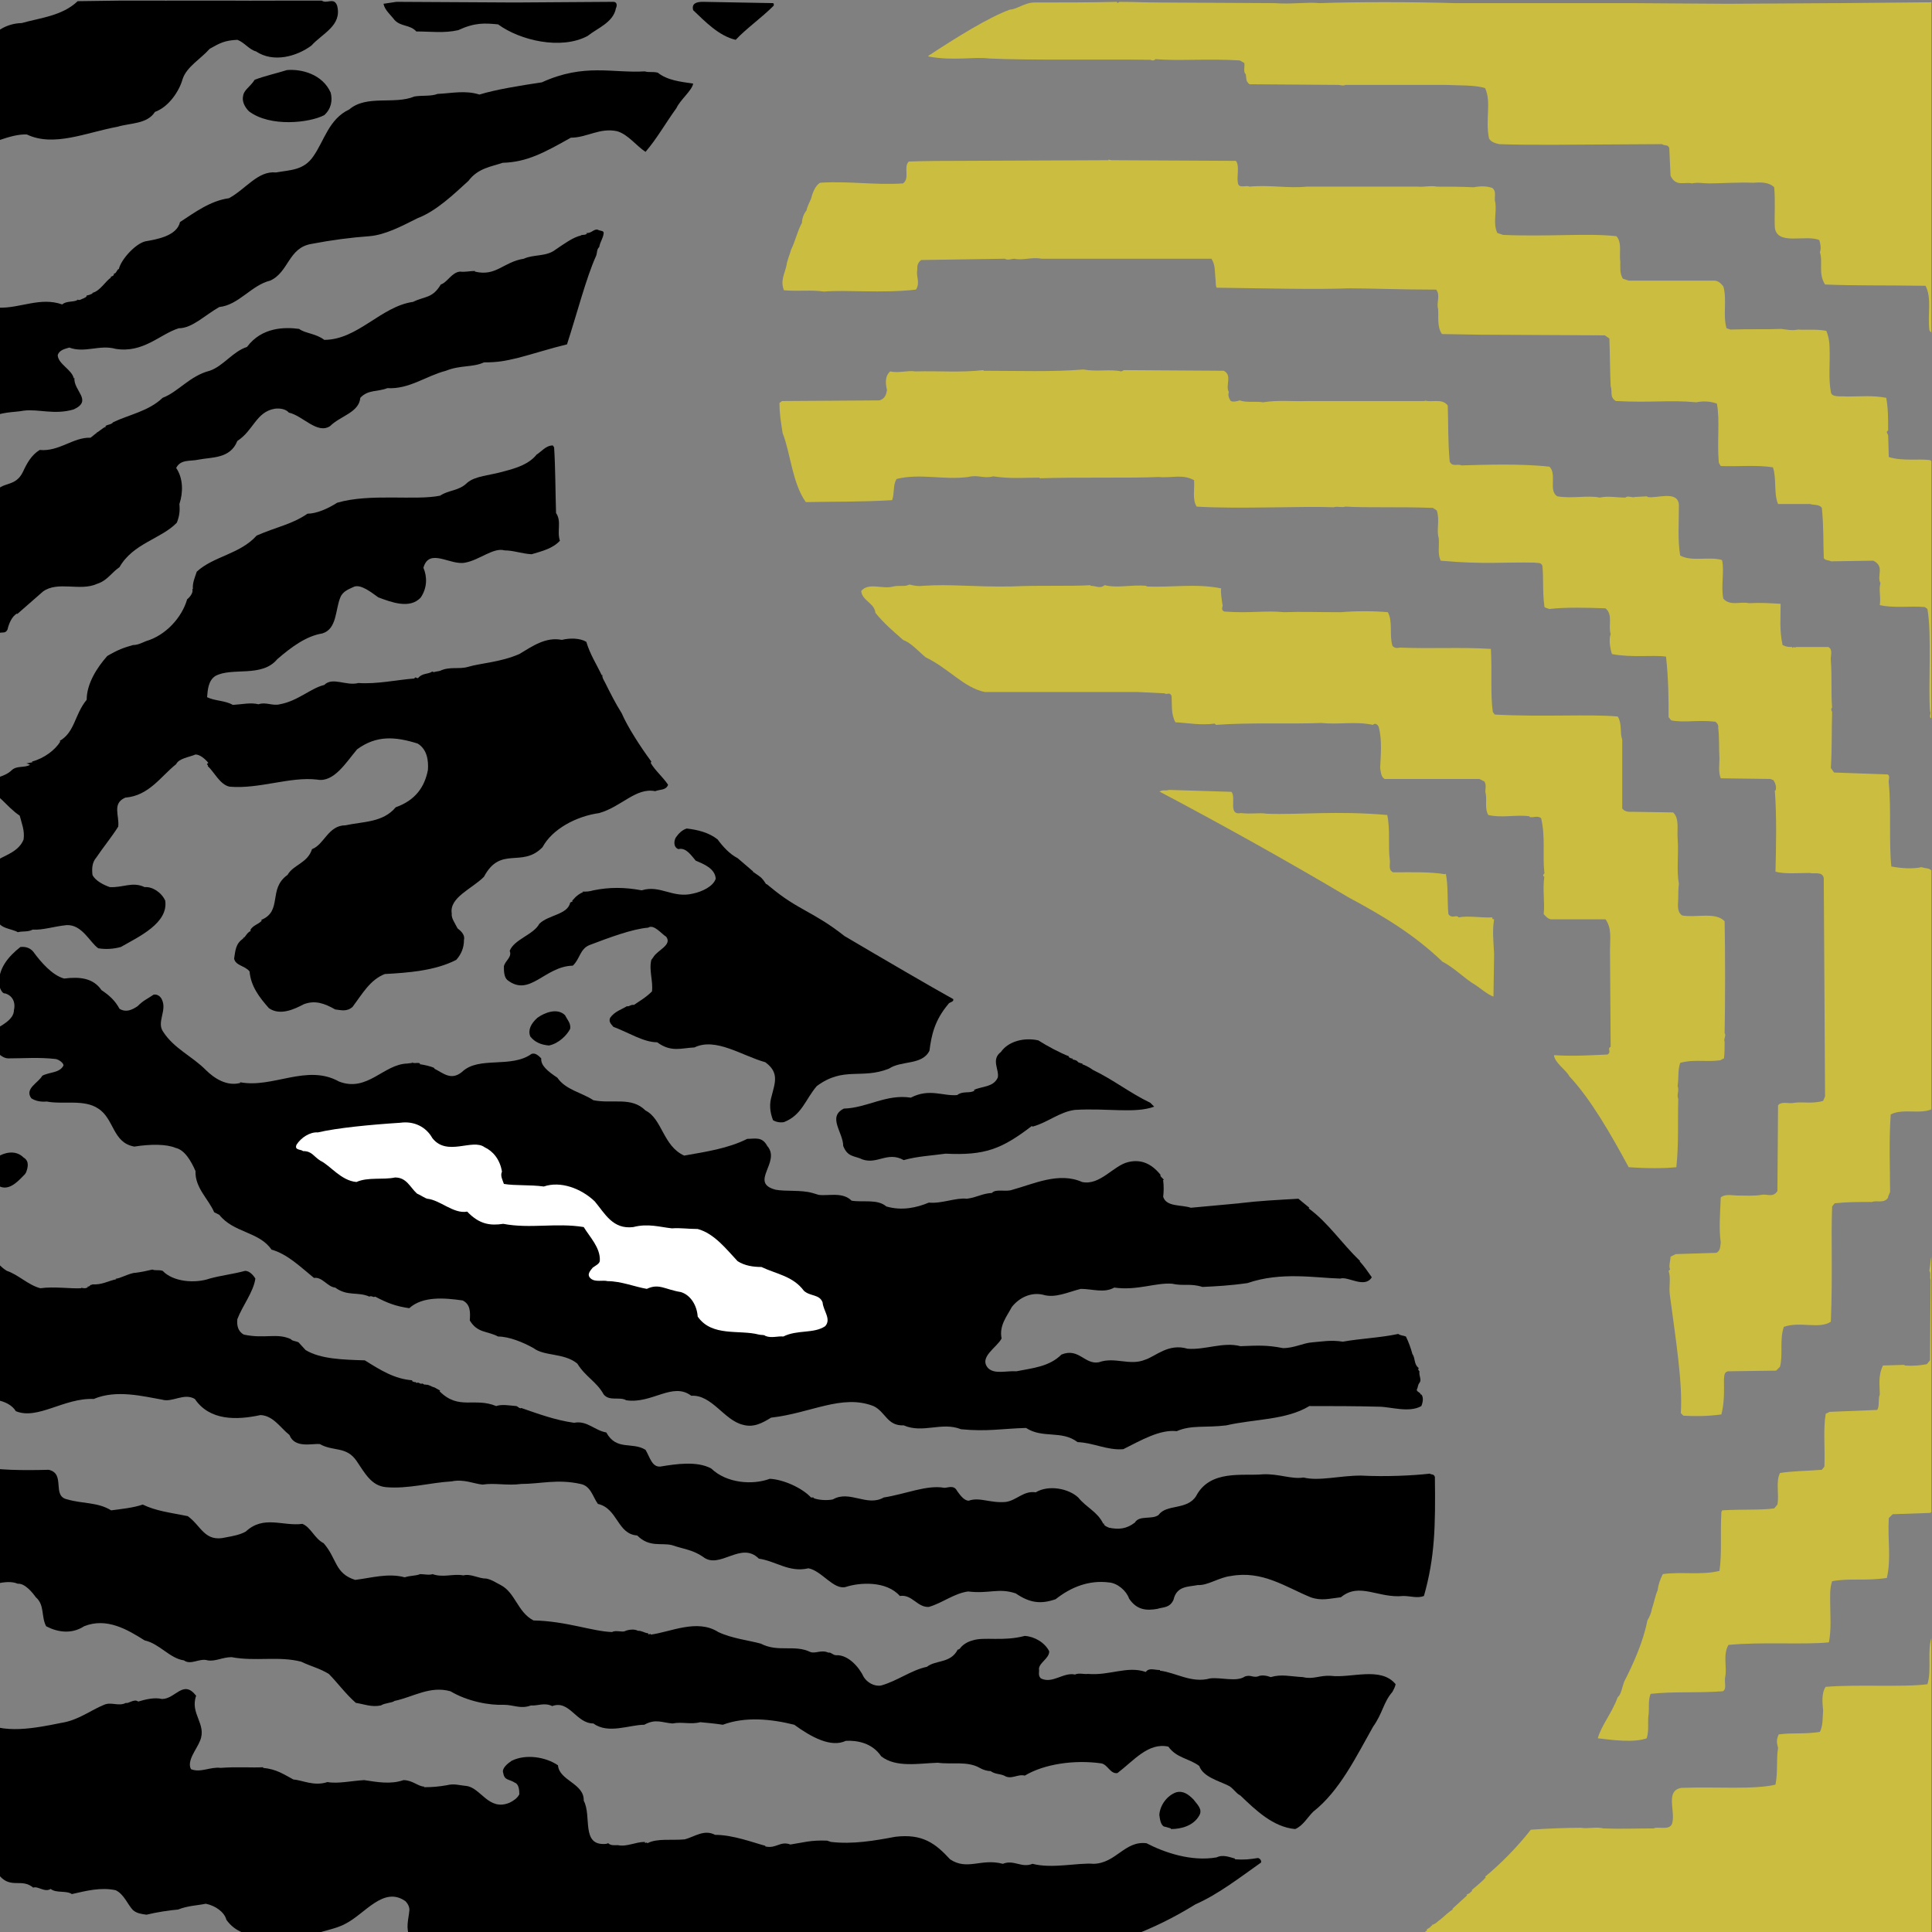 <?xml version="1.0" encoding="UTF-8" standalone="no"?>
<svg
   xmlns:dc="http://purl.org/dc/elements/1.1/"
   xmlns:cc="http://creativecommons.org/ns#"
   xmlns:rdf="http://www.w3.org/1999/02/22-rdf-syntax-ns#"
   xmlns:svg="http://www.w3.org/2000/svg"
   xmlns="http://www.w3.org/2000/svg"
   xmlns:sodipodi="http://sodipodi.sourceforge.net/DTD/sodipodi-0.dtd"
   xmlns:inkscape="http://www.inkscape.org/namespaces/inkscape"
   viewBox="0 0 200 200"
   height="200"
   width="200"
   xml:space="preserve"
   id="svg2"
   version="1.1"
   sodipodi:docname="favicon.svg"
   inkscape:version="0.92.4 (5da689c313, 2019-01-14)"><rect x="0" y="0" width="200" height="200" fill="#808080" stroke="none"/><sodipodi:namedview
     pagecolor="#ffffff"
     bordercolor="#666666"
     borderopacity="1"
     objecttolerance="10"
     gridtolerance="10"
     guidetolerance="10"
     inkscape:pageopacity="0"
     inkscape:pageshadow="2"
     inkscape:window-width="1190"
     inkscape:window-height="752"
     id="namedview53"
     showgrid="false"
     inkscape:zoom="0.88433674"
     inkscape:cx="84.455187"
     inkscape:cy="66.716663"
     inkscape:window-x="0"
     inkscape:window-y="0"
     inkscape:window-maximized="0"
     inkscape:current-layer="svg2" /><defs
     id="defs6"><clipPath
       clipPathUnits="userSpaceOnUse"
       id="clipPath3760"><rect
         style="fill:#ffffff;fill-opacity:1;stroke-width:0.762"
         id="rect3762"
         width="150"
         height="150"
         x="59.064"
         y="-200.038"
         transform="scale(1,-1)" /></clipPath></defs><g
     transform="matrix(1.333,0,0,-1.333,-78.751,266.717)"
     id="g10"
     clip-path="url(#clipPath3760)"><g
       transform="scale(0.1)"
       id="g12"><path
         id="path14"
         style="fill:#000000;fill-opacity:1;fill-rule:nonzero;stroke:none"
         d="m 81.098,2000.45 c 0,1.5 1,0 1.5,1 l 1,-1 c 27,1 61,0 88.5,1 18.5,-2 30,0.5 53,-1 27.5,1 66.5,0 87,1 2,-2.5 4.5,1 5.5,-2.5 -5,-12 -16.5,-24 -30.5,-26 -20.5,-6 -41,0.5 -57.5,10 -5.5,1.5 -11.5,0.5 -17,0 -7.5,-5.5 -14,-6 -23.5,-7.5 -13,-3.5 -29,-8 -41,-16 -20.5,-3 -34.5,-23.5 -56,-19 -10,-4 -18.5,-3.5 -28,4 -14.5,-0.5 -21.5,-14.5 -36,-17 -6.5,2.5 -2.5,9 -3,13.5 -1.5,10 -0.5,20.5 -1,31.5 h 0.5 c 0.5,7 -0.5,18.5 1.5,26.5 10,2 17.5,2 26,1.5 9.5,0 17,-0.5 28,1 l 1,-1"
         inkscape:connector-curvature="0" /><path
         id="path16"
         style="fill:#000000;fill-opacity:1;fill-rule:nonzero;stroke:none"
         d="m 467.598,2001.45 v -0.5 c 4.5,-0.5 10,1 15,-1.5 -1.5,-4 -3.5,-9 -4,-13.5 5,-5 12,-4 16.5,-9.5 10.5,-3 26.5,1.5 31.5,-9.5 2.5,-8.5 0.5,-16.5 -3,-23 -7,-10 -20.5,-11.5 -32,-9 -8.5,2 -16.5,17 -27,15 -12,-0.5 -31.5,-2 -49.5,-4 -13.5,-4.5 -21,-15.5 -33.5,-22 -2,-1.5 -2,-4.5 -2,-6.5 3,-7.5 14.5,-11 10,-22 -4.5,-6.5 -9,-13.5 -14.5,-19.5 0.5,-3 0,-5 3,-6 12,3 21,12.5 30.5,19 11,4 21,9 32.5,15.5 4.5,1 8,1.5 12.5,1.5 12.5,5.5 31,3.5 44.5,-2 15.5,-0.5 32,7 37.5,18 11,7.5 15,14 23,24.5 16,15 27,36 49,36.5 14,4 31.5,5.5 43.5,17 28.5,0.5 49,0.5 67,1 1.5,-1.5 3,0 4,0 37,-1 91,-0.5 118.5,-0.5 4,-3 9.5,3 12,-4 4,-15.5 -11.5,-21.5 -20,-31 -11.5,-8.5 -29.5,-13.5 -43,-4.5 -5.5,1.5 -9,7 -14.5,9 -10,-0.5 -13.5,-2.5 -21.5,-7 -6.5,-7.5 -18,-14 -21,-23.5 -2.5,-9 -10.5,-21.5 -21.5,-25.5 -6,-9.5 -19,-8.5 -29,-11.5 -24.5,-4.5 -49.5,-16 -70.5,-6 -13.5,0.5 -28.5,-8.5 -44,-11 -21,-7.5 -15.5,-33.5 -32.5,-43.5 -15.5,-5 -32,-8 -46.5,-15 -8,1 -15,0.5 -23,0 -12,0.5 -25,10.5 -39,-2 -8.5,-10 -10.5,-24 -26.5,-30 -17,-22 -40.5,-13.5 -58,-31.5 -15,-7.5 -18,-25 -33,-34 -14.5,-8.5 -34,-8 -47,-19.5 -9,-9 -19.5,-15.5 -28.5,-27 -11.5,-4.5 -11.5,-14.5 -17.5,-23 -7.5,-3.5 -10.5,-4.5 -19.5,-8.5 -9,-3.5 -17,-3.5 -27,-8 -8.5,-1 -14,-9 -16.5,-16 -12,-12 -26.5,-20.5 -39,-28.5 -3,-3 -6,-5 -8.5,-8.5 7.5,-3.5 20,-4 20,-13 -0.5,-3.5 -1,-5 -3,-7.5 -5.5,-6.5 -16.5,-12.5 -23.5,-11 -10,1.5 -23.5,0 -27.5,13 -1,3.5 6,11 0.5,13 -9,-1 -16.5,-5 -26.5,-7 -6.5,-2 -12.5,-7.5 -17,-12 l 0.5,-0.5 c -2.5,-4 -4,1 -6.5,1 l -0.5,15 h 0.5 c -1,14 0,35 0.5,51 9.5,7.5 21.5,5.5 28,19 12,11 31.5,13 48.5,18 11,3 16,13 16.5,20.5 1.5,2.5 -1,5 -2.5,8 -6.5,10 -19,20.5 -14.5,32 8,14 27,9.5 39,16 10,-3.5 19,-3.5 27.5,-4 5.5,0.5 10.5,3 17.5,2.5 4.5,0.5 9,0 14.5,4.5 1,0 3.5,0.5 5,1.5 9,6.5 14,15 20.5,23 1,16.5 5.5,26 16.5,36 11.5,8 26.5,6 38,14 7.5,1.5 12.5,6.5 20,7.5 11.5,3 22.5,3.5 32,12.5 5.5,5 13.5,14 10,25 -6,11 13.5,36 -8,33.5 -3.5,-1 -8,-1.5 -13.5,-3 -7,-2 -15,-7 -25.5,-9 -12,-2.5 -22,-9 -35,-9.5 -13.5,-5 -22.5,-16.5 -34.5,-16.5 -12,-4 -17,0 -28,-7 -9.5,-1 -16,-13 -28,-10 -10,6 -21,9.5 -31.5,14.5 -7.5,1.5 -13.5,-3 -21,-3 -13,-4.5 -25,-5 -36.5,-14.5 -5.5,-6.5 -15.5,-10.5 -22.5,-19 l -29,-7 c -5,1.5 -1.5,7.5 -3,11.5 1.5,1 0,2 0,3 -0.5,16 0,38.5 1.5,58.5 14.5,2 23,4.5 36,5 3,2 6,1 8.5,2.5 16,-0.5 29.5,13 48,10.5 12.5,2.5 27,4 37.5,6.5 3,-1.5 6,2.5 8.5,0 9,2 18,-2.5 27.5,0.5 10,2 19.5,7 28.5,11 19.5,2 39,3.5 56.5,9 16,-0.5 23,21 37,27.5 5.5,5 11.5,9.5 18,12.5 11,2.5 24.5,3 39,3.5 6,-8 17,-8 21.5,-16 7.5,-2.5 16.5,0.5 23.5,4 5.5,5.5 4,11 3,18 -3,4.5 -4,9.5 -7,14 3,2.5 8,0.5 11.5,2 18,-0.5 29,-0.5 45,0"
         inkscape:connector-curvature="0" /><path
         id="path18"
         style="fill:#cbbd3f;fill-opacity:1;fill-rule:nonzero;stroke:none"
         d="m 2275.6,1998.95 c 1.5,0.5 3.5,2 4.5,0 l 103.5,-0.5 c 6,1.5 14,-0.5 21.5,0 v 0.5 c 9.5,-1 22.5,0 33.5,-1 2,-1 2,-4.5 1.5,-6.5 0.5,-18 0.5,-32 1,-46 0,-1.5 -1.5,-2.5 -0.5,-4 l 1,-88 c -0.5,-4 0,-8.5 0.5,-12 -2.5,-0.5 1,-2 0,-3 -0.5,-5 0,-9.5 -0.5,-13.5 1.5,-8.5 1,-16 0.5,-25 l -0.5,-112 c 2,-1.5 1,-2 0,-4.5 l 0.5,-16.5 h -0.5 c 1.5,-20 -1,-53 0.5,-74 -1,-5.5 -0.5,-13 0,-18 h -0.5 c 0.5,-11.5 0.5,-22 0,-35 0,-34 0,-80.5 0,-105.5 1,-7.5 1,-16.5 0,-25.5 2,-8.5 -0.5,-18.5 0.5,-28.5 v -128 c 1,-35.5 0,-57 -0.5,-81.5 1,-21 1,-48.5 0.5,-77.5 0,-16.5 0,-31.5 -1,-45 2,-6 -1,-12.5 0.5,-19 -0.5,-17.5 1.5,-43.501 0,-66.001 1,-4 0,-8 0.5,-12 -1,-22 0.5,-39 -1.5,-61.5 1,-23 -0.5,-59.5 1.5,-79.5 -0.5,-3 0,-7.5 -0.5,-11 v -0.5 c -1,-23.5 0,-53 0,-90.5 0.5,-3.5 0,-9 0.5,-13.5 -0.5,-19 0,-33.5 0,-50.5 -1,-3.5 -1,-7 -0.5,-11 l 1,-81.5 c -0.5,-7 -0.5,-13 0,-19.5 -0.5,-9.5 1.5,-21.5 -0.5,-33.5 -7.5,-2.5 -13.5,-1 -19.5,-1.5 -6,0 -13.5,0 -20,-0.5 -1,1 -4,0 -5,0 l -85.5,0.5 c -23.5,0 -35.5,-1 -62.5,-0.5 l -77,-1 c -15,0 -25.5,-0.5 -40.5,0 l -97,-1 h -110 c -11.5,-1.5 -20,1.5 -29.5,0 h -149 c -14,0.5 -31,-0.5 -52,0.5 -2,2 0.5,2.5 1.5,4 h -0.5 0.5 l 3,2.5 -0.5,0.5 2.5,1.5 h -0.5 c 1,-0.5 1,1.5 2.5,1.5 l -0.5,0.5 c 3.5,1 3.5,2 7,4.5 l -0.5,0.5 0.5,-0.5 c 1.5,1 7.5,7 9.5,7.5 l -0.5,0.5 11.5,10.5 -0.5,0.5 3,1.5 h -0.5 l 2,1.5 -0.5,0.5 c 4,3.5 8.5,7 11,10 l -0.5,0.5 c 12,10 24.5,22.5 35.5,36.5 13,1 29,1.5 39,1.5 5.5,-1 11.5,1 17.5,-0.5 13,-0.5 24.5,0 39,0 3,2 13.5,-2.5 14.5,5 2,9.5 -5.5,24.5 7,26.5 27.5,1 56,-1.5 73,2.5 2,10.5 0.5,19.5 2,28.5 -1,4 -1.5,6 0.5,10.5 11,1.5 20,0 32,2 2.5,5 2,11 2.5,16.5 -0.5,5.5 -1.5,13.5 2,18.5 h 0.5 c 25,2 60,-0.5 78.5,2 3.5,11 -0.5,27 3.5,37 2.5,0 4.5,1 7.5,0.5 10.5,2 30.5,0 47.5,2 4.5,5.5 1.5,13 3,19 1,10.5 -1,19.5 1,28 11,3 23.5,-0.5 33.5,3.5 4,18.5 -1,45 3.5,75.5 14.5,2.5 27.5,-1 38.5,2 0.5,0.5 3,1.5 3,3.5 1.5,16.5 -1.5,31 1,42.5 9.5,4 22,0 35,2.5 3.5,8 1,16.5 2.5,25 l 0.5,40.5 c 5,6 15,3.5 23,4 8.5,0.5 18,-1.5 25.5,2 2.5,13 1,26.001 1.5,37.501 0,26 1,46.5 1,80 1.5,2.5 4.5,3 7.5,3 9.5,0.5 20,-1.5 27,2 2,12.5 1.5,25.5 1,36 1,6.5 -1,12.5 0.5,18.5 -0.5,17.5 0.5,33 0,56 l 0.5,121 c 0.5,9 -0.5,21 -0.5,31.5 l -3,2 c -10.5,2.5 -26,-3 -32.5,4.5 -1.5,13 0.5,25 -0.5,35 -0.5,24.5 0,46.5 -0.5,82 -2.5,4 -6,2 -8.5,2.5 -15,1 -27,0 -40,1 -2,14 -1,28 -1.5,39 -1,11.5 0,21.5 -1,31.5 l -3,2.5 h -33 c -1,2.5 -2,6 -1,8 -2,9.5 0,21 -1.5,33 l -2.5,2.5 c -14,0.5 -25.5,-1 -39.5,1.5 -1.5,31 0,54.5 -1.5,76.5 l -3.5,3 -29.5,0.5 c -2.5,1 -2,3 -2,5 -2,13.5 0.5,26 -2.5,44 -1.5,3.5 -4,1 -6,2 -13.5,0.5 -35,-0.5 -51.5,1 l -1,1.5 c -1.5,13 2,25 -3,34.5 -34.5,0.5 -54.5,0 -78,1 -5.5,8.5 -1.5,17.5 -4,25 1,3 0.5,6.5 -0.5,9.5 -10.5,4.5 -32.5,-4.5 -34.5,9.5 -0.5,9.5 0.5,20 -0.5,31.5 -4,4 -10.5,4 -16,3.5 -11.5,0.5 -26,-0.5 -34.5,-0.5 -5,0 -8.5,1 -13.5,0 -5,1.5 -12.5,-3 -16.5,6 l -1,21.5 c -1,3 -4,1.5 -5.5,3 l -85,-0.5 c -16,0 -29,0 -41.5,0.5 -2.5,0.5 -6.5,1.5 -8,4.5 -3,14.5 2,28 -3,39 -7.5,2.5 -20.5,2 -31,2.5 h -77.5 c -2,-1 -4,0 -5.5,0 l -69,0.5 c -3.5,3 -2,4.5 -3,8 -2,1.5 -0.5,5.5 -1,8.5 l -3.5,2 c -23.5,1.5 -49,-0.5 -65.5,1 -1.5,-1.5 -2.5,-1 -4,-0.5 -39,0.5 -93.5,-0.5 -125,1 -13,1.5 -27.5,-2 -47,1.5 l -0.5,0.5 c 22,14.5 47,30 63.5,36 5,0 11.5,5.5 19,5.5 22.5,0 43.5,0 64,0.5 0.5,-1.5 1,-0.5 2,0 11.5,0 19.5,-0.5 30.5,-0.5 l 90,-0.5 c 13.5,-1 25,1 35,0 27,1 72.5,1 105,0 h 138 l 74,-0.5 82,0.5 h 4 l 108.5,1 109.5,-0.5 c 2.5,1.5 6,0 8,0 10,0.5 20,1 31,0"
         inkscape:connector-curvature="0" /><path
         id="path20"
         style="fill:#000000;fill-opacity:1;fill-rule:nonzero;stroke:none"
         d="m 988.598,1998.95 c 1.5,0 3,0 4.5,0 l 74.002,0.5 c 3,0 3,-3 2,-5 -2,-11 -14.5,-15.5 -22,-21.5 -20.5,-11 -52.502,-3.5 -69.502,9 -10.5,1 -18,1.5 -31,-4.5 -11,-2.5 -21.5,-1 -32.5,-1 -5,5.5 -12,3.5 -17,9 -3,4 -7.5,7.5 -8.5,12.5 l 10,1.5 90,-0.5"
         inkscape:connector-curvature="0" /><path
         id="path22"
         style="fill:#000000;fill-opacity:1;fill-rule:nonzero;stroke:none"
         d="m 1191.1,1998.45 c 1,-0.5 0.5,-1.5 0.5,-2 -9.5,-9.5 -21,-17.5 -29.5,-26.5 -13,3 -23.5,14 -33,23 -1.5,5.5 3,6.5 7.5,6.5 l 54.5,-1"
         inkscape:connector-curvature="0" /><path
         id="path24"
         style="fill:#000000;fill-opacity:1;fill-rule:nonzero;stroke:none"
         d="m 1101.6,1944.45 c 7.5,-6 17.5,-7 27.5,-8.5 -1,-5.5 -10,-12.5 -13,-19 -9,-12.5 -15,-23.5 -24,-34 -7,4.5 -13.5,13.5 -22,16 -13.5,3 -23.5,-5 -36,-5 -20.5,-11.5 -34,-19 -53.002,-19.5 -8.5,-3 -19,-4 -26.5,-14 -11.5,-10.5 -25,-23.5 -39.5,-29 -12,-6 -25,-13 -37.5,-14 -14,-1 -29.5,-3 -45,-6 -18,-3 -17.5,-22 -32,-28.5 -14.5,-3.5 -24.5,-19 -39.5,-20.5 -11.5,-6.5 -21,-16.5 -31.5,-16.5 -14.5,-4.5 -27.5,-19.5 -49,-16 -12.5,3.5 -24,-3.5 -36,1 -3.5,-1 -8,-2 -9,-6 0.5,-7 11,-11 12.5,-18 l 0.5,0.5 c -1,-10 14.5,-17.5 -0.5,-24.5 -15,-4.5 -27.5,0.5 -39,-1 -7.5,-1.5 -18,-0.5 -27.5,-6.5 -12.5,-5 -15.5,-18.5 -25.5,-26.5 -8,-5 -17.5,-11 -28.5,-6.5 -5.5,4 -14.5,5.5 -20.5,2 -12.5,1 -24.5,-4 -32,-14 -9.5,-10.5 4.5,-26.5 -9.5,-34 -4.5,-4.5 -12.5,-7.5 -19,-7.5 -14.5,-2 -24.5,-14.5 -39.5,-16 -15,-4 -21.5,-19.5 -32.5,-29 -8,-4 -17.5,-13 -19.5,-22 -10.5,-4.5 -11.5,-16 -23,-19.5 -13.5,0.5 -18,-18 -34,-17.5 -17.5,0.5 -37,7 -52,-4.5 -5,-4.5 -2.5,-13.5 -3,-19 -1.5,-4 -3,-9 -1,-12.5 7.5,-4.5 13,5 19.5,8 10,7.5 24.5,5 35,0 3,-4.5 9,-10.5 14,-9.5 12.5,2.5 29.5,-1.5 44.5,10.5 13.5,0 17,16.5 29.5,19.5 11,6 11,19 22,23 9.5,1.5 12.5,14.5 20.5,17.5 6.5,12 19.5,24.5 34,28 6,-1 11,1 14.5,3.5 l -0.5,0.5 c 16,5.5 37,1.5 49,10.5 l -0.5,0.5 c 6.5,4.5 7.5,9 8.5,15 -2.5,2 -5,7.5 -3.5,11 4,8 10,14.5 17.5,15 18,-0.5 28,4 40,16.5 l 0.5,-0.5 c 5.5,9.5 16,4 22,16.5 3,6.5 6.5,13 13,17 15,-1.5 26,10 39.5,9.5 l 5,4 h -0.5 c 1.5,0 5,4 7.5,4.5 l -0.5,0.5 c 2,1.5 4.5,1 6,3 12.5,6 27.5,8.5 38.5,19 12,4.5 21,17 36.5,21 10.5,3.5 18,15 29,18.5 11.5,15.5 29.5,15.5 40.5,14 4.5,-3.5 13,-3.5 19.5,-8.5 26,0 44,26 69,29.5 9,4.5 15,2.5 21.5,13.5 5,1.5 8.5,9.5 15,10 4,-0.5 7.5,0.5 11.5,0.5 v -0.5 c 16.5,-4 22,7.5 38,10 7.502,3.5 17.502,1.5 24.502,7 6,4 14,10 20,11 h -0.5 c 1.5,1 3.5,0 5,1.5 l -0.5,0.5 c 4,-0.5 6,3.5 9,2.5 1.5,-1 4.5,-0.5 4.5,-2.5 -0.5,-4.5 -2.5,-6 -3.5,-11 -2,-1.5 -1.5,-5 -2.5,-7 -7.5,-16.5 -15,-45.5 -22.5,-68.5 -12.5,-3 -26.5,-7.5 -38.002,-10.5 -10.5,-2.5 -16,-3.5 -26.5,-3.5 -8.5,-4 -18.5,-2 -29.5,-6.5 -15.5,-4 -28.5,-14.5 -45.5,-13.5 -7.5,-3 -15,-1 -21,-7.5 -1,-11.5 -15.5,-14 -23.5,-22 -10,-6.5 -21,8 -32,10.5 -2.5,3 -7.5,3.5 -11,3 -14.5,-2.5 -16.5,-17 -29,-25 -5.5,-14 -20,-12.5 -30,-14.5 -6.5,-1.5 -14,0.5 -17.5,-6.5 5.5,-8 5.5,-19 2.5,-28 0.5,-5.5 0,-9.5 -2,-14.5 -12,-12.5 -34,-16 -44.5,-34.5 -6.5,-4.5 -9.5,-10.5 -17.5,-13 -13,-6 -30.5,2.5 -42,-6 l -20,-17.5 v 0.5 c -4,-2 -6.5,-8 -7.5,-12.5 -1.5,-3 -3.5,-2 -6,-2.5 -7.5,2.5 -3.5,11.5 -5.5,16.5 2,7 -5.5,10.5 -3.5,17.5 l -0.5,1 h 0.5 c 0,2.5 0,4.5 -1,7.5 -5.5,6 -10,2.5 -16,1 -13,-8 -16,-21 -26.5,-32 -3.5,-12.5 -20,-14.5 -28.5,-24 1.5,-7.5 12,-5 15,-12.5 3,-6 0.5,-12 -1,-17 -7.5,-9 -16,-19 -29.5,-19 -12.5,-6 -28.5,0.5 -34,-16.5 -0.5,-5.5 2.5,-13 2,-19 2,-1 0,-3.5 0,-4 -1,-7 -4.5,-18.5 3.5,-25 2.5,-5.5 0,-11.5 -3,-16 -6.5,-5 -14,-9 -23,-12 -3.5,-1.5 -3,-5.5 -2,-8 5.5,-12.5 33.5,-24 19,-40.5 -4,-4 -12,-6.5 -12.5,-12 2.5,-11 -10,-18 -16.5,-26.5 -12.5,2 -15.5,-17 -28.5,-14 -14,1 -25.5,1 -37,4.5 -18,1 -29.5,2 -46,7 -7,1 -19.5,-2 -29.5,-2 -4,0.5 -7,5.5 -8,8 0.5,2.5 -1.5,5.5 0,7.5 -0.5,3.5 0.5,6 0.5,9.5 1,2 1.5,4 3,5.5 l 3.5,4 -0.5,0.5 0.5,-0.5 c 1.5,1.5 3,2.5 5.5,3.5 l -0.5,0.5 c 11,3.5 23.5,5.5 36.5,7.5 12,-5.5 26,5.5 37.5,-2.5 6,-1 13,-3 18,1.5 3,3 2.5,4.5 4,8 -3,11 -18.5,8 -28.5,9.5 -12.5,-5.5 -26,4 -36,3.5 -2.5,0.5 -5.5,2 -7.5,5.5 2.5,13.5 11,10 19,16 8,-1 20.5,3 28,-3.5 4,-4 8,-7 13,-7.5 7.5,2 16.5,4 20,11.5 1,4.5 -1,8.5 -5,10 -6,1 -12.5,2 -17.5,2 -17,3.5 -16.5,23 -32.5,32 -10.5,-1 -17,2.5 -28.5,-4.5 -8.5,-1.5 -15.5,-5.5 -22,-10.5 -19,-7 -43.5,-4.5 -58.5,-16.5 -8.5,-9.5 -19,-15 -25.5,-26 -10,-7 -10.5,-18.5 -12,-27.5 -2.5,-4 -4,-9 -8.5,-11 -5,-0.5 -11.5,-2 -12.5,-8 4.5,-7.5 13,-20 21,-23 1.5,-11.5 17.5,-4.5 22,-15 l 9.5,-13 c 3,-10.5 -0.5,-18.5 -7.5,-24.5 -9.5,-8 -20,-3 -31,-0.5 -12.5,-5 -29,2 -42,-2 -21.5,3.5 -38,1 -51,19.5 -3,8 2,18 2.5,25.5 2,6.5 12,4 13,12 0,10 -3.5,16.5 2.5,24.5 0.5,11 17,17 20,27.5 0,9.5 -8.5,19 -3.5,30.5 -1.5,7 -14,4.5 -11.5,14 3.5,9 18.5,12.5 16,24.5 0.5,4 1.5,9 5.5,12.5 l -1,1 c 2.5,1 1.5,3 1.5,5.5 -5,6.5 -6.5,17 -14,23.5 -2,7 0.5,13 6.5,21 7,5.5 14,6 21,7.5 12.5,7 18,9 31,16 3.5,3.5 6.5,9 4.5,15 -3.5,4 -13,4 -10.5,12.5 8.5,4 25,4.5 26.5,16.5 7.5,12.5 16.5,21 15,33.5 0.5,0.5 1.5,2 0.5,3.5 2,2.5 1,4.5 3.5,7.5 l 5.5,5 -0.5,0.5 c 12,8 29.5,4.5 38.5,20 12,5 21.5,3.5 32.5,9.5 5,1 9.5,6.5 15,9 6,3 10.5,8 18.5,14 18.5,-1.5 36.5,4.5 49,17 2.5,6 7.5,16.5 14.5,20.5 4,4 5,9 5,13.5 -0.5,2 -0.5,3.5 -3,5 -6,1.5 -15,-3.5 -20,2 -2.5,5 -7.5,8 -12,11.5 l 0.5,0.5 c -4,2 -5,6 -4,9.5 6.5,9.5 1.5,33.5 22,31.5 6,-2.5 8.5,-1.5 12.5,-7.5 4,-7.5 8.5,-18 19,-20 10,-0.5 15,2.5 25,2.5 4.5,1 11,0.5 17,0.5 13.5,2.5 28,13 44.5,11 9.5,3.5 23,2.5 30,6 12,-2 15,6.5 24,7 5.5,2.5 11,6.5 17,12.5 2.5,6 9,13.5 17.5,13 16.5,-0.5 32,8.5 49,2.5 3.5,3 8.5,1.5 12,3.5 l -0.5,0.5 c 2,-1.5 3.5,0.5 6,1 l -0.5,0.5 c 0.5,-0.5 1.5,0 2,1 v 0.5 c 1,0 2.5,0.5 4.5,1.5 v 0.5 c 6,1.5 10,9 14.5,12 l -0.5,0.5 c 0.5,0 3.5,1 2.5,2.5 2,-0.5 2.5,3.5 4,3.5 1.5,7 12.5,19.5 20.5,21.5 8.5,1.5 24.5,4 27,15 11.5,7.5 23.5,16.5 38,18.5 13,7 22.5,21.5 36.5,20 11,2 21.5,1.5 29,12.5 8.5,12 12,29 28,36.5 13.5,11.5 35,3.5 50.5,10 6,1 13,0 18,2 11,0.5 21.5,3 32.5,-0.5 13,4 32,7 48.502,9.5 33,15 54.5,7 80,8.5 3,-1 6,0 10,-1"
         inkscape:connector-curvature="0" /><path
         id="path26"
         style="fill:#000000;fill-opacity:1;fill-rule:nonzero;stroke:none"
         d="m 847.598,1928.95 c 1.5,-6 0.5,-12.5 -5,-17.5 -11.5,-6 -42,-9.5 -58.5,3 -3.5,3.5 -5.5,8 -4.5,12 0.5,4.5 5.5,7 9,12.5 8,3 17,5 25,7.5 11,1 27.5,-3 34,-17.5"
         inkscape:connector-curvature="0" /><path
         id="path28"
         style="fill:#cbbd3f;fill-opacity:1;fill-rule:nonzero;stroke:none"
         d="m 1550.6,1875.95 c 3,-4 0.5,-12 1.5,-17 0.5,-5 7,-1.5 9,-3 16,1.5 30,-1.5 44.5,0 h 74 l 0.5,0.5 -0.5,-0.5 c 3.5,0 8,0 12,0 5.5,-0.5 10,1 15,0 8.5,0 18.5,0 28.5,-0.5 5.5,1 10,1 14.5,-0.5 4,-3 1,-7.5 2.5,-11.5 1,-8.5 -2,-16 1.5,-23.5 l 4.5,-1.5 c 34.5,-1.5 66.5,1.5 88,-1 4.5,-5 2,-13.5 3,-20 0,-4.5 -0.5,-9 2,-13 l 4.5,-1.5 h 67 c 3,-0.5 4.5,-2 6.5,-4.5 3,-10 -0.5,-22.5 2.5,-32.5 l 3,-1 c 15.5,0.5 28,0 39.5,0.5 4,-0.5 8.5,-1.5 13,-0.5 6,-0.5 14.5,0.5 22,-1 1.5,-3.5 2.5,-8.5 2.5,-12.5 0.5,-13 -1,-24 1,-35 0.5,-4.5 8,-3 12.5,-3.5 10.5,0 20,1 30.5,-1 1.5,-8 1.5,-16 1.5,-25.5 -2,-0.5 -0.5,-2.5 0,-3.5 l 0.5,-17 c 11.5,-3.5 23.5,-1 32.5,-2.5 5,-7 1.5,-19 5,-27.5 2,0 4,0 6.5,-0.5 l 46.5,-0.5 c 4,-3.5 3,-9.5 4,-13 -0.5,-25 0.5,-41.5 0.5,-64.5 1,-3.5 5.5,-3 8.5,-3.5 l 26.5,-0.5 c 3.5,-2.5 2.5,-6.5 3.5,-10 -0.5,-27.5 -0.5,-55 1.5,-76.5 16,-4 27,0 40,-2.5 4.5,-9.5 1,-18.5 2.5,-29 l 0.5,-39 c 0.5,-3 2,-2.5 3.5,-4 l 1.5,0.5 v -0.5 h 28.5 l 2.5,-2.5 c 3,-60 -2,-85.5 1,-151.5 -2,-5.5 0,-10.5 -0.5,-15.5 -1.5,-11.5 -1,-22 0,-32 -1.5,-18.5 1.5,-43 -1.5,-69.5 -1.5,-2.5 -2,-4.5 -5.5,-5 l -27.5,-0.5 c -3,-1.5 -2.5,-4 -2.5,-6.5 -1,-10 0.5,-19 -1,-28 0.5,-3 1,-8 0,-11 -0.5,-6 1,-11 0,-17.5 0,-3 -0.5,-4 -1.5,-7 -12,-5 -28,0 -40,-4.5 -3.5,-6 0,-13.5 -1.5,-21 0,-20.501 -0.5,-46.501 -1.5,-62.001 -13.5,-2.5 -25,0.5 -36,-2.5 -4,-5 -1,-10 -2,-15 0,-17 0,-37.5 -1,-61.5 -1,-2.5 -3,-5 -5.5,-5 l -49,-0.5 c -4.5,-7.5 -1,-15.5 -2.5,-23 -1.5,-2 -1.5,-4 -4,-5 l -29,-1 -3,-3 c -1,-17.5 2,-31 -1.5,-46.5 -17,-2.5 -28.5,0 -42.5,-2.5 -2,-6 -1.5,-11.5 -1.5,-17.5 0,-9 1,-19.5 -1,-30 -19,-2 -53,0.5 -78,-2 -4.5,-7.5 -1,-17.5 -2.5,-24.5 -1,-4.5 1.5,-10 -2,-11.5 -21.5,-1.5 -37.5,0 -56,-2 -2,-5.5 -1,-10.5 -1.5,-15.5 -1,-6.5 0.5,-12.5 -1.5,-19 -9.5,-3.5 -26,-1.5 -38,0 3,10.5 11,19.5 15.5,32 2.5,1.5 3.5,8 5,12 7,13.5 15,31.5 18,47.5 1.5,2.5 3,5.5 3.5,9 1.5,4 2.5,10 4.5,14.5 0.5,4.5 2,8.5 4,12.5 14,2 30,-1 44,2.5 2,13.5 0.5,28 1.5,46 0.5,0 0.5,1 0.5,1 16,1 29,0 40.5,1.5 l 2.5,3 c 1.5,8 -1.5,17.5 2,24.5 9,1.5 19,1.5 32.5,2.5 l 2,2.5 c 0.5,16 -1,29 1,41 l 3,1.5 37,1.5 c 2,3 0.5,8.5 2,12 0,7 -1.5,14.5 2.5,22.5 l 17,0.5 -0.5,-0.5 c 6.5,-0.5 12,0 17.5,1 l 2.5,3 0.5,62.501 c -1,2 0.5,5 -1,7 1,5.5 0.5,7.5 2,12.5 l -0.5,0.5 c 2.5,1 3,0.5 5.5,2.5 14.5,-0.5 30.5,-1 51.5,1 3,7 1,12.5 2,19.5 0,22 0.5,63 -0.5,89.5 1,2.5 1.5,3.5 1.5,6 9.5,2.5 21,0.5 31,2 3,1.5 3.5,5 3,7.5 l 0.5,37 -0.5,124 c 0,2 -0.5,4.5 -3,5.5 -12,1 -20.5,-1 -29.5,1 l -2.5,2 c 1,29 -2,69 -1,92.5 2,3.5 0,6.5 0,9.5 h 0.5 c -2,6 3,13 -5,16 -5,0 -9.5,-1 -14.5,0.5 -12,-2 -24.5,0 -38,-0.5 -4,1.5 -0.5,4 -2,6 -1.5,20 1.5,59.5 -2,79.5 l -2,1.5 c -11.5,1 -24,-1 -35,1.5 1,7 -1,11.5 0.5,17 -3,6 3.5,13 -5.5,17.5 l -33,-0.5 c -1,1 -6,0.5 -5.5,3.5 -0.5,12 0,23.5 -1.5,38 -2,3 -6.5,2 -9,3 h -25 c -3.5,8 -1,20 -4,28.5 -12.5,2 -27,0.5 -40.5,1 l -1.5,2.5 c -1.5,17 1,32.5 -1.5,46 -5.5,2 -11.5,2 -16,1 -21,2 -34.5,-0.5 -62.5,1 -5,3 -2.5,7.5 -4,11.5 -0.5,10.5 -0.5,23.5 -1,37 l -3.5,2.5 -97,0.5 -29.5,0.5 c -4,5.5 -2.5,14 -3,19.5 -1.5,5 2,10.5 -1.5,15 -27,0 -51,1 -68,1 -24.5,-1 -66,0 -102.5,0.5 -1,2 -0.5,5 -1,8 -0.5,5.5 0,9.5 -3,14.5 h -26.5 -105.5 c -7.5,1.5 -14.5,-1.5 -21,0 -2.5,0 -5,-1.5 -7.5,0 l -65,-1 c -3,-2.5 -3,-4.5 -3,-8 -1,-5 2.5,-9.5 -1,-15 -27.5,-3 -53.5,0 -71.5,-1.5 -10,1.5 -19.5,0 -31,1 -3,7.5 0.5,12.5 2,19.5 0.5,4 2.5,8 3.5,12 3.5,7 4.5,13.5 8.5,21 0,2.5 1,6.5 3.5,9.5 0.5,3 2.5,6.5 3.5,9 1,4 3,10 7,12.5 22,1.5 43,-2 64.5,-0.5 5.5,4 0,13 4.5,17 15,0.5 27.5,0.5 37,0.5 l 118,0.5 v 0.5 l 2.5,-0.5 96.5,-0.5"
         inkscape:connector-curvature="0" /><path
         id="path30"
         style="fill:#000000;fill-opacity:1;fill-rule:nonzero;stroke:none"
         d="m 105.598,1787.95 c 7,1 16.5,7 21,-1.5 2,-8 -3,-18 4.5,-25.5 -1,-4 -2,-9 -6.5,-10.5 -11.5,-0.5 -22.5,6.5 -30.5,-2.5 -12,-6 -22,-14.5 -34.5,-12 -7.5,-0.5 -14.5,-10 -22.5,-12.5 -4.5,-2.5 -8,-8.5 -13.5,-8.5 -1,19 -1,45.5 0,64 6.5,9.5 18,9.5 27,13.5 6.5,2.5 11,-1 18,0.5 8,1 16,7.5 23.5,2 4,-3 7.5,-9.5 13.5,-7"
         inkscape:connector-curvature="0" /><path
         id="path32"
         style="fill:#cbbd3f;fill-opacity:1;fill-rule:nonzero;stroke:none"
         d="m 1461.6,1712.45 2,1 77.5,-0.5 c 7,-3.5 1,-11.5 4,-16.5 -1,-3 0.5,-5.5 1.5,-7 2,-1 5.5,0 7,0.5 5,-2 13,-0.5 18,-1.5 12.5,2 23,0.5 35,1 h 81 10 l -0.5,0.5 c 5.5,-2 13.5,2 18,-4 0.5,-13 0,-27 1.5,-43.5 2,-4.5 6.5,-1.5 9,-3 17.5,0.5 46.5,1.5 68.5,-1 6,-6 -1,-18.5 6,-23 12,-2 23.5,1 33,-1 6.5,1.5 13,0 20,0 2,2 5,-0.5 7.5,0.5 l 9.5,0.5 v -0.5 c 7,-1.5 23.5,5.5 24.5,-6 0,-15 -1,-27.5 1,-39.5 9,-5 22.5,-0.5 32.5,-3.5 2,-8.5 -1,-20 1,-30 5.5,-6 13,-2 20,-3.5 9,0.5 16,0 24.5,-0.5 0,-10.5 -1,-20.5 1.5,-32 3,-1.5 4.5,-1.5 7.5,-1.5 0,-2 1,1 2,-0.5 l 1,0.5 h 25 c 4,-2 1.5,-7.5 2,-10.5 1,-13.5 0,-25.5 1,-36.5 -1.5,-1.5 0,-3 0,-3.5 -0.5,-14.5 0,-27 -1,-43.5 l 2.5,-3.5 41.5,-1.5 c 2.5,-1 0.5,-4.5 1,-6.5 2,-21 0,-47.5 2,-65 8.5,-1.5 16.5,-2 23.5,-0.5 4,-1.5 5.5,0 8.5,-3.5 1.5,-10 -0.5,-20 1.5,-30.5 -1.5,-5 -1.5,-10 0,-15.5 h -0.5 c -1,-27 1.5,-66.5 -0.5,-89 0.5,-1.5 0.5,-4 0.5,-5.5 -2,-6.5 2,-12 -0.5,-19 0,-8 0.5,-15.5 0,-24.5 -10,-5 -23,0.5 -33,-4.5 -1.5,-21.5 -0.5,-43 -0.5,-60 0,-1 -2,-4 -1.5,-4.5 -3,-5 -9,-2 -12.5,-3.5 -11,0 -19.5,0 -29,-1 l -2,-2.5 c -1,-25 0.5,-52.5 -1,-89.501 -9,-6 -24,0.5 -36.5,-4 -3.5,-10 -0.5,-22 -3,-31 l -3,-3 -37.5,-0.5 c -3.5,-1 -2.5,-4.5 -3,-6 0,-9.5 0.5,-17.5 -2,-27.5 -11,-1.5 -20,-1.5 -29.5,-1 l -2,2 c 1.5,23.5 -4,57.5 -8.5,91.5 -1,7.001 1,13.001 -1,19.001 0.5,0.5 1.5,1 1,1.5 -1,2.5 0.5,6.5 0.5,9.5 l 4,2 31.5,1 c 3.5,1.5 3,5.5 3.5,8 -1.5,10.5 -0.5,22.5 0,35 3.5,3 9,1.5 13,1.5 6.5,0 12.5,-0.5 18.5,0.5 4.5,1 9,-2.5 12.5,3 l 0.5,66.5 c 2.5,3.5 8.5,1 12.5,2 6.5,1 14,-1 22.5,1.5 l 1.5,3.5 -1,169.5 c -1,5.5 -7.5,3 -11,4 -8,0 -19.5,-1 -26.5,1 0.5,18 1,44 -0.5,63 h 0.5 c 1,2.5 0,5.5 -1.5,8 l -2.5,1 -38.5,0.5 c -2,5 -1,10.5 -1,15.5 -0.5,8 0,15.5 -1,24 0.5,1.5 -1,4 -2.5,4.5 -14,1.5 -24,-1 -34,1 l -2,2.5 c 0,13.5 0,29 -2,47 -10,1.5 -26.5,-1 -42,2 -1.5,4.5 -2.5,11.5 -1,15.5 -2,7 2,15 -4,20 -13.5,0.5 -30.5,1 -43.5,-0.5 -1.5,0.5 -4.5,1 -4,2.5 -1.5,11 -0.5,21 -1.5,31 -1,3 -4,2 -6,2.5 -23.5,0.5 -40,-1.5 -73,1.5 -2.5,5.5 -1,10.5 -1.5,17.5 -2,6.5 1,13.5 -1.5,21.5 l -3,2 c -26.5,1 -51,0 -68,1 -3,-1 -6,0.5 -9,-0.5 -24,1 -74,-1.5 -106.5,0.5 -3.5,5.5 -1.5,13.5 -2,20.5 -9,5 -17.5,1.5 -27.5,2.5 -21.5,-1 -64,0 -92.5,-1 v 0.5 c -13.5,0 -22.5,-1 -36,1 -7.5,-2 -11.5,1.5 -19.5,-0.5 -19,-2.5 -37,3 -55.5,-1.5 -3,-4.5 -1.5,-11 -3.5,-16.5 -27,-1.5 -44,-1 -67,-1.5 -10.5,14.5 -12,38.5 -18,53.5 -1.5,9 -2.5,16 -2.5,23.5 l 2,1.5 75.5,0.5 c 4.5,1 5.5,5 6,8 -1,4.5 -2,10.5 2.5,14.5 7,-1.5 13.5,1 19.5,0 19,0.5 34.5,-1 53,1 v -0.5 c 25.5,0 54.5,-1 77.5,1 11,-2 20.5,0.5 29.5,-1.5"
         inkscape:connector-curvature="0" /><path
         id="path34"
         style="fill:#000000;fill-opacity:1;fill-rule:nonzero;stroke:none"
         d="m 327.598,1664.95 c 0.5,-4.5 1.5,-11.5 -4,-16 -4.5,-5 -11.5,-6.5 -17,-5 -2,2 -3.5,5 -3.5,7.5 1,3 3,9 7.5,12.5 4.5,3 12,6 17,1"
         inkscape:connector-curvature="0" /><path
         id="path36"
         style="fill:#000000;fill-opacity:1;fill-rule:nonzero;stroke:none"
         d="m 1021.1,1653.45 c 1,-15 1,-35.5 1.5,-51 4.5,-6.5 0.5,-14 3,-21.5 -5.5,-6 -13.5,-8 -22,-10.5 -8.002,0.5 -14.002,3 -21.002,3 -8.5,2.5 -19.5,-7.5 -30.5,-9.5 -11.5,-2.5 -28,12 -32.5,-4 3,-7 3,-15.5 -2,-23 -8.5,-9.5 -23.5,-3.5 -33,0 -5,3.5 -14,11 -19.5,8 -3,-1.5 -8,-3 -10,-8 -4,-9.5 -2.5,-24.5 -14,-28 -12.5,-2 -24,-10.5 -35,-20 -12,-14.5 -35,-6 -48,-13 -5.5,-3.5 -6,-10.5 -6.5,-16.5 6,-3 14,-2.5 20,-6 8,0.5 13.5,2 20,0.5 5.5,2 11,-1.5 16.5,0 14,2.5 24,12.5 34.5,15 6.5,6.5 17,-1 26.5,1.5 14.5,-1 30,2.5 43.5,3.5 0.5,2 2.5,-0.5 3,0.5 3.5,4 7.5,2.5 11,5 0,-0.5 1,-0.5 1.5,-0.5 1,0.5 3,0.5 4.5,1 7.5,3.5 14.5,1 21.5,3 10,3 25,3.5 40,10 10.002,6 20.502,13.5 33.002,11 6,1.5 14,1.5 19,-1.5 3,-10 8,-17.5 12,-26 l 0.5,0.5 c -0.5,-2 1.5,-5 2,-6 4.5,-9 8,-16 13,-24 4.5,-10.5 14.5,-26 23,-37.5 l -0.5,-1 c 3,-5.5 9.5,-11 13.5,-17 -1.5,-4.5 -6.5,-3.5 -10,-5 -15,3 -26,-12 -43.5,-17 -18,-2.5 -36.5,-12.5 -44,-26.5 -16.002,-16.5 -32.502,1.5 -45.502,-23 -9.5,-9.5 -27,-16 -25,-28.5 -0.5,-3.5 2.5,-7.5 4.5,-11.5 2.5,-2 6,-5 5,-9 0,-6 -2,-11 -6,-15.5 -16.5,-8.5 -37.5,-10 -55.5,-11 -11.5,-4.5 -17.5,-15.5 -25,-25.5 -4.5,-4 -9,-2.5 -13.5,-2 -8,4.5 -15.5,7.5 -24.5,4 -7.5,-4 -18.5,-9 -27,-3 -7.5,8.5 -14,17 -15,28.5 -3.5,4.5 -11,4.5 -12,10 1,6 1,11.5 7,15.5 v 0.5 c 2,0.5 2.5,4 6,5.5 l -0.5,0.5 c 2,4 6.5,4.5 9,7.5 l -0.5,0.5 c 17,7 5,24 20.5,35 4.5,8 15.5,9 19,20 9.5,3.5 12.5,18.5 26,18.5 13.5,3 29,2 39,14 15.5,5.5 22.5,16 25,29 0.5,7 -0.5,16 -8,20.5 -17.5,5.5 -32,6.5 -47,-4.5 -8.5,-10 -18,-26 -31,-23.5 -21,2.5 -45,-7.5 -68,-5.5 -7.5,1.5 -12,11.5 -17,16 1,1 -2,1 0.5,2.5 -2.5,3 -6.5,6.5 -10,6.5 -4.5,-2 -13,-3 -15,-7.5 -12,-9.5 -21,-24.5 -39.5,-26 -10.5,-4.5 -4.5,-14 -5.5,-22.5 -5,-8 -12,-16.5 -17,-24 -3.5,-4 -3.5,-9 -3,-13.5 2,-4.5 9,-8 13.5,-9.5 10.5,-0.5 17.5,4.5 27,0 6,0.5 13,-4 16,-10.5 2.5,-17.5 -20.5,-28 -34.5,-36 -5.5,-1.5 -11.5,-2 -17.5,-1 -6.5,4.5 -12.5,18.5 -24.5,18 -10,-1 -18.5,-4 -26.5,-3.5 -3.5,-2 -7.5,-1 -11.5,-2 -5,3 -15,2.5 -16.5,11 -4,8 -3,22 -15.5,24 -9,-1.5 -16.5,6 -29,5 -6,3.5 -9.5,11 -7.5,19 1.5,3 4,7 7.5,8 4,0.5 7.5,-3 9.5,-6 0.5,-5.5 -2,-9.5 4,-12.5 9,3 21.5,7.5 32.5,8 6,3.5 16,6.5 19.5,15.5 1,7 -1.5,12.5 -3,18.5 -10.5,7 -15.5,17 -26,20 -1,2 -2,3 -1,5.5 5.5,4 15,4 21,10 4,3.5 10,1.5 14,4 -1,0.5 -2,1 -3,1 l 5,1 -0.5,0.5 c 9.5,2.5 18,9 22,15.5 l -0.5,0.5 c 12,7 11.5,20.5 21,32 0,12.5 8,25 16,34 8.5,5 13,6.5 20,8.5 3.5,0 6.5,1.5 10,3 15.5,4.5 28,18.5 32,32.5 2.5,2 5,5.5 4,8 h 0.5 c -0.5,4.5 1.5,9 3,13.5 v 0 c 13,12 33.5,13.5 46.5,28 16,7 27,8.5 39.5,17 7,0 16,4 23,8.5 25.5,7.5 60.5,1.5 80,5.5 6.5,4.5 14.5,3.5 21,10 6.5,5.5 17,5.5 29,9 9.5,2.5 19.002,5.5 25.002,13 3.5,2 7,7 12.5,7 l 1,-1.5"
         inkscape:connector-curvature="0" /><path
         id="path38"
         style="fill:#cbbd3f;fill-opacity:1;fill-rule:nonzero;stroke:none"
         d="m 1307.6,1545.95 c 22,1.5 38,-1 69,-0.5 20.5,1 46,0 61,1 v -0.5 c 4.5,0 7.5,-2.5 11,0.5 10,-2.5 20.5,0.5 32.5,-0.5 v -0.5 c 18.5,-1 38.5,2.5 58,-1.5 -0.5,-3.5 0.5,-8.5 1,-12.5 1,-1 -2,-4 1.5,-5.5 20.5,-1.5 31.5,1 46.5,-0.5 13,0.5 24.5,0 44,0 12,1 25,1 36.5,0 4,-7.5 1,-17.5 3.5,-26 1.5,-2 3.5,-2 6,-1.5 26,-1 46,0.5 70.5,-1 1,-18.5 -0.5,-35 1.5,-49 l 1.5,-2 c 38,-2 73,0.5 95.5,-1.5 3.5,-5.5 1.5,-12.5 3.5,-18 v -53.5 c 2.5,-3 6,-2.5 8,-2.5 l 31.5,-0.5 c 5,-4.5 3,-13.5 3.5,-20 1,-12.5 -1,-24.5 1,-35.5 -0.5,-3.5 -0.5,-8 -0.5,-11 0,-4 -1.5,-10.5 3,-13.5 10.5,-2 26,3 33,-4.5 0.5,-22 0.5,-64.5 0,-87 1.5,-1.5 -1,-4.5 0,-6.5 0,-4.5 0,-9.5 -0.5,-13 l -3,-1.5 c -12,-1.5 -20.5,1 -31,-2 -2,-6 -1,-11.5 -2,-18 1.5,-4 -1,-6.5 0.5,-10 -0.5,-16.5 0.5,-35 -1.5,-53 -9,-1 -23.5,-1 -37,0 -13.5,25 -29.5,53 -46,70.5 -2.5,5 -11.5,10.5 -12,16.5 16,-1 29,0 41.5,0.5 3.5,2 -0.5,4.5 2.5,6 l -0.5,75 c 0,9 1.5,17 -3.5,24 h -42.5 c -2.5,0.5 -4,2.5 -5.5,4 1,9.5 -1,19 0.5,29 -2.5,1.5 1,2.5 0,3.5 -1.5,13 1,27.5 -2.5,42 -3,2.5 -6.5,0 -9,1 v 0.5 c -10.5,1.5 -21,-1.5 -32,1 -3,5 -1,11 -2,16.5 -1,2.5 1,6 -1,9.5 l -4,2 h -73.5 c -3,1.5 -3,6 -3.5,8.5 0.5,11 1.5,21.5 -1,31.5 -0.5,2 -3,4 -4.5,2 -14.5,3 -26,0 -40,1.5 -20.5,-1 -56.5,0.5 -82,-1.5 l -1,1 c -11,-1.5 -20.5,0.5 -30.5,1 -3.5,6.5 -2.5,13 -3,20.5 -1.5,3.5 -3.5,0.5 -5.5,2 l -20.5,1 h -119 c -16.5,3.5 -27.5,18 -46,27 -6,5 -11,11 -17.5,13.5 -8.5,7.5 -14.5,12.5 -21.5,21 -0.5,7.5 -10.5,9.5 -11,17 6,7 16.5,1 25,3.5 5,1 8.5,-0.5 12.5,1.5 3.5,-1 7.5,-1.5 10.5,-1"
         inkscape:connector-curvature="0" /><path
         id="path40"
         style="fill:#000000;fill-opacity:1;fill-rule:nonzero;stroke:none"
         d="m 93.598,1480.95 c 1,-4 0,-6.5 -2.5,-9.5 -4,-3.5 -11.5,-3 -15,-8 -5,-2 -11,-0.5 -14.5,2 -6.5,10.5 -1.5,25 4,34 4,3.5 6.5,4.5 11.5,3.5 9,-3.5 10,-15 16.5,-22"
         inkscape:connector-curvature="0" /><path
         id="path42"
         style="fill:#000000;fill-opacity:1;fill-rule:nonzero;stroke:none"
         d="m 30.098,1450.45 c 2.5,-3.5 7,-5.5 10,-8 l 0.5,0.5 -0.5,-0.5 c 6.5,-5.5 18,-17.5 20,-27 -1,-4.5 -2,-7.5 -6,-10 l 1,-1 c -0.5,2 -2,-1.5 -2,-0.5 -10.5,-12.5 -24,-26.5 -21,-47 2,-11 1,-23 10,-29.5 l 0.5,0.5 c 5,-5 13,-7.5 20,-5 1,0.5 6,1.5 7,2 3.5,0 7.5,-1.5 9.5,-4 0.5,-3 0.5,-6 -0.5,-9 -6,-7.5 -15.5,-6 -20,-16 -5,-8 -7,-15 -13.5,-24 1.5,-12 13.5,-16 20,-21 4.5,0 9.5,1.5 12,-3 l 0.5,-15.5 c 6.5,-8.5 9.5,-21 21,-25.5 5.5,-12 -1,-18 -8,-29 -11.5,-11 -22,-5 -32,-18 -15,-5.5 -24.5,-15 -31,-29.5 l -3.5,-1 c -3,6 -2,13.5 -1,19.5 -1.5,14 -0.5,26.5 -0.5,42 -0.5,1 0.5,3.5 -0.5,4 -1,26 1.5,60.5 -0.5,83 1.5,4 1,8.5 0.5,13 0,23.5 0.5,60 0.5,95 0.5,3.5 -1.5,9 3,12.5 -3,3 -0.5,4.5 0,7.5 -6.5,3.5 0,6.5 -3,10.5 -3.5,7.5 4.5,12 0,20 -0.5,8 -1,18 0.5,27.5 2.5,-5 6,-10 7,-13.5"
         inkscape:connector-curvature="0" /><path
         id="path44"
         style="fill:#ffffff;fill-opacity:1;fill-rule:nonzero;stroke:none"
         d="m 224.098,1428.45 c 5.5,-7.5 0.5,-18.5 -0.5,-26 -3.5,-11.5 -21,-12 -29,-18 -5.5,-4.5 -10,-9 -15.5,-9 -6,-2.5 -12,-0.5 -19,4 -3.5,2 -10,5.5 -12,11 0,6.5 6,11.5 7,16.5 10,8 22,13.5 33.5,19.5 9,2 17.5,2 26,4 2.5,-0.5 6,0.5 9.5,-2"
         inkscape:connector-curvature="0" /><path
         id="path46"
         style="fill:#cbbd3f;fill-opacity:1;fill-rule:nonzero;stroke:none"
         d="m 1547.1,1385.95 c 4,-4.5 -3,-18.5 7.5,-16.5 8.5,-1 13.5,0.5 20,-0.5 24.5,-1 54,2.5 93.5,-1 2.5,-11.5 0.5,-24 2,-35 0.5,-3 -1.5,-7.5 2.5,-9.5 16.5,0 28,0.5 40.5,-1.5 l 0.5,0.5 c 2,-10 1,-21.5 2,-31.5 3,-4 6,0 8,-2.5 7.5,1.5 18,-0.5 26,0 0.5,-0.5 -0.5,-1.5 1.5,-1.5 -1.5,-9 -0.5,-16.5 0,-27 l -0.5,-33 c -4.5,1.5 -9.5,6 -14,9 -8,4.5 -16.5,13.5 -25.5,18 -22.5,21.5 -46,35.5 -73,50 -47,28 -101,58 -146.5,82 h -0.5 c 2.5,2 5,0.5 7.5,1.5 l 48.5,-1.5"
         inkscape:connector-curvature="0" /><path
         id="path48"
         style="fill:#000000;fill-opacity:1;fill-rule:nonzero;stroke:none"
         d="m 559.598,1376.45 c -1,-10 -12.5,-14 -16.5,-23 -3,-2.5 -7.5,-4 -11,-3.5 -6,3 -10.5,8.5 -14,13.5 -1.5,3.5 0.5,6.5 1.5,9 11,5.5 26.5,12.5 37.5,8.5 l 2.5,-4.5"
         inkscape:connector-curvature="0" /><path
         id="path50"
         style="fill:#000000;fill-opacity:1;fill-rule:nonzero;stroke:none"
         d="m 91.098,1367.45 c 0.5,-4 -1,-8.5 -4.5,-11 -5,-3 -14,-7.5 -20,-5 -3,0 -5,3.5 -7,5.5 -1,3 -1,7.5 0.5,10 8,5.5 23.5,11 31,0.5"
         inkscape:connector-curvature="0" /><path
         id="path52"
         style="fill:#000000;fill-opacity:1;fill-rule:nonzero;stroke:none"
         d="m 1148.1,1348.95 c 4,-5.5 9.5,-11.5 15.5,-14.5 l 0.5,0.5 -0.5,-0.5 c 3.5,-3 7.5,-6.5 10.5,-9 l 0.5,0.5 c -1.5,-1 1.5,-1 1,-2.5 0.5,0 1,0.5 1,0.5 l -0.5,-0.5 c 5,-3.5 6,-3.5 9.5,-9 l 0.5,0.5 -0.5,-0.5 c 1.5,-0.5 2,-1.5 3.5,-2.5 v 0.5 -0.5 c 21.5,-18 33.5,-19 57.5,-38 30.5,-18 66.5,-39 84.5,-49 0.5,-2.5 -3,-2 -4,-4 -10.5,-12.5 -13,-24 -14.5,-36 -5.5,-11.5 -22,-7.5 -31.5,-14 -21.5,-8.5 -35,2 -56,-13.5 -9,-10.5 -11.5,-22.5 -25.5,-28 -3,-0.5 -6,0 -8.5,1.5 -2.5,6.5 -3,12.5 -1,19 2.5,10 6,18 -5,26 -18,5 -38.5,19.5 -55,11.5 -10.5,-0.5 -18,-4 -29,4 -10.5,0 -22,7.5 -34,12 -1,1.5 -4,3.5 -2.5,7 3.5,5 9,6.5 13,9 2,-0.5 3,1.5 5.5,1 3.5,2.5 9,5.5 14,10.5 1,8 -2.5,16.5 -0.5,24.5 l 1.5,2 -0.5,0.5 0.5,-0.5 c 3,5.5 15,9.5 10,16 -3.5,2 -9.5,10 -14,7 -12.5,-1 -31,-8 -45.5,-13.5 -7.5,-3 -7.5,-11 -13,-16 -22,-0.5 -33.5,-25 -51.002,-11 -2.5,2.5 -2.5,7 -2.5,10.5 1,4.5 6.5,7 4.5,12 3.5,9 18.502,12.5 23.002,21 7,7 22,7 24,16.5 l 2,1 -0.5,0.5 1.5,1.5 -0.5,0.5 0.5,-0.5 c 1.5,2 5,4.5 7,5 l -0.5,0.5 c 3.5,0 5,0 8.5,1 12.5,2.5 24,2.5 37.5,0 14.5,4.5 24,-6.5 40,-2.5 7,1.5 15.5,5.5 17.5,11.5 -0.5,8 -9.5,11.5 -15.5,14 -3.5,4 -7.5,10.5 -13.5,9 -4,1.5 -3.5,6.5 -2,9 2,3 5,6 8.5,7 8.5,-1 17,-3 24,-8.5"
         inkscape:connector-curvature="0" /><path
         id="path54"
         style="fill:#000000;fill-opacity:1;fill-rule:nonzero;stroke:none"
         d="m 552.098,1295.95 c 0,-4.5 3.5,-7.5 7,-12.5 0.5,-7 1.5,-15 -6.5,-19.5 -7.5,-3 -16,-3 -22.5,2 -7.5,6 -7,11.5 -13.5,16.5 -5,4.5 -5,10.5 -3,16.5 0,6.5 10,8.5 16,11 11,1.5 19,-8 22.5,-14"
         inkscape:connector-curvature="0" /><path
         id="path56"
         style="fill:#000000;fill-opacity:1;fill-rule:nonzero;stroke:none"
         d="m 617.598,1260.45 c 4.5,-6 13.5,-17 23,-19.5 12,1.5 22.5,0.5 29,-9 6,-4 10.5,-8 14,-14.5 5,-3 9.5,-1 14,2 4.5,4.5 6.5,5 12.5,9 3,0.5 5.5,-1.5 6.5,-4 4,-8.5 -4.5,-17.5 1,-25 8.5,-13 22,-18.5 33,-29.5 6.5,-6.5 16.5,-13 27,-10 l -0.5,0.5 c 25.5,-5 52,14.5 77,0.5 22,-8.5 34.5,13.5 53,14 l 4,0.5 -0.5,0.5 c 0.5,0 0.5,-0.5 1,-0.5 l 0.5,0.5 -0.5,-0.5 c 2.5,-0.5 3.5,0.5 5.5,-0.5 l -0.5,-0.5 c 3.5,-0.5 8.5,-1.5 11.5,-3 v -0.5 c 7,-3.5 13,-9.5 21.5,-2.5 13,12.5 38,2.5 54.002,14 3,1 5.5,-1.5 7.5,-3.5 -0.5,-5.5 5,-10 12.5,-15 6.5,-9.5 19,-11.5 28,-17.5 15,-3 29.5,3 40.5,-8 13,-6.5 13.5,-27.5 30,-35 17,3 34,5.5 49,13 6,0 11.5,2 15.5,-5.5 11,-12.5 -14.5,-28.5 6.5,-34 8,-1.5 19.5,0 28.5,-2.5 1.5,-0.5 3.5,-1 5,-1.5 7.5,-1 18.5,2.5 25.5,-4.5 9,-1.5 20,1.5 27,-4.5 12,-3.5 23.5,-1 33,3 10,-1 21,4 29.5,3 8,1 11.5,4 19.5,4.5 3,3.5 11,0.5 16,2.5 16.5,4.5 36,14 54,6 14,-3 24.5,13 36,15.5 8.5,2 17,0 25,-10 -1,-1 2,-2.5 2.5,-4 -0.5,0 -1,0 -0.5,-0.5 0.5,-3.5 0.5,-8.5 0,-12.5 2.5,-8 14,-6 21.5,-8.5 l 38,3.5 h -0.5 c 17,2 29,2.5 46,3.5 l 8.5,-7 -0.5,-0.5 c 15.5,-11.5 25,-26.5 40,-41 h -0.5 c 4,-4.5 6,-7.5 9.5,-12.5 -5.5,-9.001 -18.5,1 -24.5,-1 -19,0.5 -46,5.5 -72,-3.5 -14,-2 -24.5,-2.5 -35,-3 -9.5,3 -15,0.5 -23.5,2.5 -13,1 -27,-5.501 -45,-3 -8,-4.501 -17,-1.001 -26,-1.001 -10,-2.5 -20,-7.5 -29.5,-4.5 -9,2 -18,-2 -24,-9.5 -4,-7.5 -10,-14.5 -8,-24.5 -3.5,-7 -18,-14.5 -10.5,-23 5,-5 14,-2 22,-2.5 12.5,2.5 25.5,3.5 35,13 13.5,5.5 18,-8 29,-6 12.5,4.5 24,-3 36,2 8,2.5 18,13 33,8.5 14,-1 27.5,5.5 41,2 13.5,0.5 20.5,1 33,-1.5 9,0 15.5,4 23,4.5 7,0.5 14,2 23.5,0.5 14,2.5 29,3 43,6 2.5,-1.5 3.5,-1 6,-2 2,-4 4,-9.5 5,-13.5 2.5,-3.5 1,-8 5,-11 -1,-1 0,-2 0.5,-2.5 -0.5,-4 2,-6.5 0,-9 -1.5,-2 -1,-3.5 -2,-5 -0.5,-2 2.5,-2 3,-4 h 0.5 c 2,-2.5 1,-6.5 0,-9 -9.5,-5.5 -24,-0.5 -33,-0.5 -17.5,0.5 -37.5,0.5 -54,0.5 -18,-11 -43,-10 -64.5,-15 -16,-2 -27,0.5 -38.5,-4.5 -13,1.5 -27.5,-7 -41.5,-14 -12.5,-1 -23,5 -35.5,5.5 -12.5,9.5 -27,2.5 -40,11 -18.5,-0.5 -30,-3 -50.5,-1 -15,6 -29.5,-3.5 -44.5,3 -13,-0.5 -14,10.5 -23.5,15 -24.5,9.5 -48.5,-5.5 -79.5,-9 -6.5,-4 -13.5,-8 -22,-5.5 -14.5,3.5 -24,23.5 -40,22.5 -14.5,11 -30.5,-6.5 -50.5,-3.5 -5,3 -13,-1 -17.5,4.5 -5.5,10 -14,13.5 -20.5,24 -10.5,8.5 -25.5,5.5 -34,12 -8.002,4.5 -19.002,9 -27.502,9 -8.5,4.5 -16,2.5 -22,12.5 0.5,6.5 0.5,12.5 -5.5,15.5 -14,2 -31,3.5 -41.5,-6 -10.5,1.5 -17,4 -26.5,9 -1.5,-1 -2.5,1 -4.5,0 -9,4 -17,0 -26.5,7.001 -6,0.5 -10,8.5 -16.5,7.5 -10.5,8.5 -20.5,18.5 -33,22 -9.5,14 -29.5,13 -40.5,27 l -4,2 c -4.5,10.5 -15,19 -14.5,32 -3.5,8 -8.5,16.5 -15.5,18 -7,3 -19.5,3 -32,1 -17,3 -15.5,21.5 -28,29.5 -11,7.5 -27.5,3 -40,5.5 -4.5,-0.5 -9,0.5 -12,2.5 -5.5,7.5 5.5,12 8.5,17.5 5.5,3 13.5,2 16.5,8 0,2 -3.5,4.5 -6,5 -13,1.5 -25,0.5 -37,0.5 -4,0 -8.5,4 -11,8 -1.5,5 -2.5,10 1,14.5 4.5,3 14.5,7.5 14.5,15 1.5,6.5 -1.5,11.5 -7,13 -2,-0.5 -4,4 -4.5,6.5 -1,12.5 7,22 16.5,29.5 4.5,0.5 8.5,-1 11,-5"
         inkscape:connector-curvature="0" /><path
         id="path58"
         style="fill:#000000;fill-opacity:1;fill-rule:nonzero;stroke:none"
         d="m 446.598,1239.95 c 4.5,-3 8.5,-8.5 7.5,-15.5 -2,-9.5 -5,-18 -15,-22.5 l -1.5,-1.5 c 7,-3 12.5,3 17.5,5.5 14,6 26,-9.5 36,-18 11,-5 12.5,-16 17,-23.5 4.5,-11.5 -4.5,-23 -10,-37 -16,-12.5 -27.5,-25.5 -33.5,-42.5 0.5,-2 0,-3.5 2.5,-4.5 11,0.5 25,6 33.5,-2.5 7.5,-2.5 16,-4.5 23.5,-3.5 l -0.5,-0.5 c 3,-0.5 5,-3 8,-3 h -0.5 c 2.5,0 4,-2.5 6,-3 l 0.5,0.5 -0.5,-0.5 c 4,-2.5 7.5,-4.5 12,-6.5 l -0.5,-0.5 c 0.5,-0.5 1,-1.5 2,-1 l -0.5,-0.5 c 9.5,-8.5 18,-6.5 28,-11 h -0.5 c 3,-0.5 2,-4.5 4,-6 0,-10.5 4.5,-22.5 14.5,-28.5 9,-3 16.5,-11 26,-13.5 11,1.5 23.5,-0.501 32,0 l -0.5,0.5 c 1.5,-0.5 4,-1.001 5.5,0.5 l -0.5,0.5 c 2,-1 2,2 4,1 l -0.5,0.5 c 8,-0.5 12,2.5 19,4 l -0.5,0.5 c 2.5,-0.5 11,4.5 15.5,4.5 4,0.5 9,1.5 13,2.5 2.5,-1 5,0 8,-1 8,-8.5 25,-10 36.5,-6 9,2.5 18.5,3.5 27.5,6 3.5,0 6.5,-3.5 8,-6 -1.5,-10.501 -10,-21.001 -14,-31.501 -0.5,-5 0.5,-9.5 5,-12 16.5,-3.5 25.5,1.5 36.5,-3.5 1,-1.5 4,-1.5 6,-2.5 l 5.5,-6 0.5,0.5 -0.5,-0.5 c 11.5,-7 29,-7.5 46,-8 12,-7.5 23,-14.5 37,-15.5 l -0.5,-0.5 c 1,-0.5 2.5,-1.5 3.5,-0.5 l -0.5,-0.5 c 0,-0.5 1,-0.5 1,-0.5 l 0.5,0.5 -0.5,-0.5 c 1.5,1 3,-2 4.5,0 l -0.5,-0.5 c 1,0 1.5,-1.5 3,-0.5 l -0.5,-0.5 c 2.5,0.5 4.5,-1.5 7,-2 v 0.5 -0.5 l 4.5,-2.5 -0.5,-0.5 c 15,-15 27,-4.5 44,-11.5 4.5,1.5 9.5,0.5 15.5,0 1,0 3,-2.5 4,-1.5 13.002,-4.5 26.502,-9.5 41.002,-11.5 10,2 16,-6 25,-7.5 8,-14.5 20,-7 30.5,-13.5 3.5,-6 5,-13.5 11.5,-13 12,2 28.5,4.5 39.5,-1.5 12,-11.5 32,-13 45.5,-8 10.5,-0.5 25,-7 32,-14.5 h 2 v -0.5 c 3.5,-1.5 10.5,-2 15,-1 13,7.5 26.5,-6 39.5,1.5 16.5,2.5 33.5,10 47,7.5 3,0 7.5,2.5 10,-2.5 2.5,-3.5 5.5,-7.5 9,-7.5 8.5,3 16.5,-2 28.5,-1 8.5,1 14,9 23.5,7.5 10,6 25.5,3 33,-4 6.5,-8 15,-11 19.5,-20.5 l 0.5,0.5 c -0.5,-2 3,-3 4,-3.5 7.5,-1.5 13.5,-1 20,4 3.5,6 13.5,2 18.5,6 6,8.5 22,3.5 29,14.5 11,21 36.5,15.5 52,17 12.5,0.5 22,-4 31.5,-2.5 12,-3 28,1.5 44.5,1.5 19.5,-1 40.5,0 53.5,1.5 1.5,-1 3,0 4,-2.5 0.5,-38.5 0,-62.5 -8.5,-92.5 -5,-2 -10.5,0 -16,0 -19.5,-2 -34,11 -48.5,-1 -9,-1 -15,-3 -23.5,0 -19.5,8 -37.5,21 -62,16.5 -9,-1 -18,-7.5 -25.5,-7 -7.5,-1.5 -16.5,-0.5 -19,-11.5 -3,-6.5 -8,-5.5 -12.5,-7 -8.5,-1.5 -16,-1 -22,8 -2,6 -9,12 -15.5,12.5 -15.5,2 -29.5,-3.5 -41.5,-13 -11.5,-4 -20,-3 -31,4.5 -13.5,4.5 -20.5,-0.5 -37,1.5 -11,-1.5 -20,-9 -30.5,-12 -9,-0.5 -13,10 -22.5,8.5 -10.5,12 -31.5,10.5 -42,7 -9.5,-2.5 -18.5,12.5 -29,14.5 -15,-3.5 -25,5.5 -38.5,7.5 -14,14 -30.5,-9 -43.5,1.5 -8,5.5 -15.5,6 -24,9 -8.5,2 -17.5,-2 -27,7.5 -15.5,1 -15,21 -30.5,24.5 -4,5.5 -5.5,14 -13.5,15.5 -18,4 -31,0 -46.002,0 -11,-1.5 -20.5,1 -30,-0.5 -6.5,0.5 -14.5,4.5 -24,2.5 -17,-1 -34,-6 -51,-4.5 -11.5,1 -16.5,11 -23,20.5 -8,11.5 -18,7 -28.5,13 -6,0.5 -19.5,-3.5 -23.5,7 -7,5.5 -12.5,15 -22.5,15.5 -18.5,-4 -39.5,-4.5 -51,12.5 -8.5,5 -17.5,-3 -25.5,-0.5 -14.5,2.5 -35.5,8 -53,0.5 -23,1 -43.5,-16.5 -60.5,-9.5 -3,5 -9,7.5 -14,8.5 -12.5,6.5 -22,14.5 -35,19.5 -8.5,-1 -18,0.5 -22,8 -2,12 -1,28 -13.5,36.5 -3,6 -0.5,12 -7,15.5 -13,5 -26,11.001 -36.5,8.501 -7,2.5 -25.5,-0.5 -25.5,14.5 6,16 -18,32 2,48 1,2 2,4 2,7 -5,3 -9.5,-3 -14,-4.5 -11,-16 -27.5,-16 -43.5,-19.5 -4,-2.5 -2.5,-6 -2,-9 2.5,-7 20,-18 17.5,-29.5 -0.5,-4 -4,-11.001 -2,-17.001 11,-12.5 20.5,-26 24.5,-42.5 6,-5.5 13.5,-2 21.5,-7 7,-4.5 16,-6.5 22.5,-12 l -0.5,-0.5 c 6,-5 16,-4.5 21.5,-9.5 5.5,-6 18,-11 15.5,-19 -3.5,-9.5 -14,-27 -27.5,-28 -17.5,1.5 -30.5,-7.5 -50,4.5 -13,3 -19.5,15.5 -28,22 -3,5 -2,9.5 -3.5,14 -3.5,8 -13,13.5 -20,19.5 -9.5,-0.5 -18.5,-1 -26,7 -15.5,-1 -30,8.5 -46.5,5 -22.5,4.5 -37.5,29 -47.5,48.5 -1,3.5 0,6 -0.5,9.501 7,5.5 7,12.5 17,14.5 5.5,2 11,6 17,4 4.5,0.5 7,1 10.5,3 4,3 2.5,5 2.5,9 -1.5,6 -9.5,10 -16,10.5 -12,0.5 -21.5,-6 -31.5,-10.5 -11,-3.5 -19,-2.5 -28,-4.5 -10.5,0.5 -22,4.5 -26,14 -4,6 1,11 4,16 9.5,5.5 18.5,15.5 31.5,14 10,-2.5 22,-3.5 30,4 2,5.5 2.5,11 1.5,17.5 -5.5,8 -18.5,3 -22.5,14 -2,7 -5.5,17 -13,18 -2,0.5 -4.5,0.5 -6,-1 0,0.5 -1,0.5 -1,0.5 -2.5,0.5 -9.5,-4 -12,-3 -9,-4.5 -15.5,-4.5 -25.5,-7 -3.5,-2 -5,-7 -3.5,-11 3.5,-3.5 5,-11 3,-16.5 -4,-5 -8,-12.5 -14.5,-15 -7.5,-1 -13,4 -18,8 -6,8 -7.5,20 -4,29.5 -2.5,5.5 -5,11.5 -3,17 1.5,6.5 15,14 11.5,22 4,9 -9.5,15 -7.5,23 1,7.5 3,21 16.5,24 5.5,7.5 12.5,10.5 18,10.5 9,-10 21,2.5 35.5,-3.5 9.5,-7 17,-13 26,-20.5 l -0.5,-0.5 c 1,-1 3,-2.5 3.5,-4 9,-4.5 17.5,-12 26,-11.5 8.5,-3.5 15,-7.5 21,-10.5 l -0.5,-0.5 c 2.5,-2 3.5,-4 3,-7 3,-4 -1.5,-10.5 5.5,-11.5 3,0.5 6.5,-1 9,-2.5 7.5,-8.5 -7,-22.5 7,-28.5 3.5,-6.5 9,-14 5,-21.5 -0.5,-2 -3,-5.5 -4.5,-7.5 -2,-11.5 1.5,-22 -8,-30 -0.5,-1.5 1,-4 3,-4 4.5,0 11,2.5 16.5,1 4,-2.5 8.5,-6.5 13.5,-7 12,1.5 19,13.5 24.5,20.5 7.5,8 -8,18 -1,28 11.5,11 18,24 21,38 3.5,5 7,10.5 5.5,16.5 -1,5 -4.5,11.5 -11,13.5 -10.5,-0.5 -23.5,2.5 -31,2.5 -4.5,-0.5 -13,1 -16.5,5.5 1.5,6.5 0,12.5 -0.5,19.5 -3,6.5 2.5,24 -13.5,23.5 -8,-0.5 -7.5,13.5 -15.5,15.5 -2,0.5 -7,2 -7.5,6.5 3.5,6.5 9,11.5 14,12 12,-1 24.5,-1 35.5,-11 19,-2 28.5,20 47,19 12.5,2.5 27.5,2.5 33,-5.5 l 5.5,-2"
         inkscape:connector-curvature="0" /><path
         id="path60"
         style="fill:#000000;fill-opacity:1;fill-rule:nonzero;stroke:none"
         d="m 288.598,1220.45 c 2.5,-5 0.5,-10 -2,-14.5 -7,-6.5 -15.5,-14.5 -25.5,-10.5 -3.5,1.5 -7.5,3.5 -8,7 -1,7.5 3,14.5 9,18.5 7,3.5 17.5,8 26.5,-0.5"
         inkscape:connector-curvature="0" /><path
         id="path62"
         style="fill:#000000;fill-opacity:1;fill-rule:nonzero;stroke:none"
         d="m 1029.6,1212.45 c 2,-4 4.5,-6 4,-10.5 -2.5,-5 -9,-11.5 -16.5,-13 -6,0.5 -11,2.5 -14.5,7 -2,5 0.5,10 5.5,14.5 5.5,4 15.5,8 21.5,2"
         inkscape:connector-curvature="0" /><path
         id="path64"
         style="fill:#000000;fill-opacity:1;fill-rule:nonzero;stroke:none"
         d="m 1421.1,1180.45 -0.5,-0.5 c 1,-0.5 2.5,-1.5 3.5,-1 l -0.5,-0.5 c 0.5,-0.5 0.5,-0.5 1,-0.5 l 0.5,0.5 -0.5,-0.5 c 1.5,-0.5 2.5,-0.5 3.5,-2 l 0.5,0.5 -0.5,-0.5 c 1,-0.5 2.5,-1 3.5,-1 l -0.5,-0.5 c 3,-1 6.5,-3 8.5,-4.5 l 0.5,0.5 -0.5,-0.5 c 16.5,-8 28,-17.5 44.5,-25.5 l 3,-3 c -15,-5.5 -36,-1 -61.5,-2.5 -12,-1.5 -21.5,-10 -33,-13 l -0.5,0.5 c -23.5,-18 -36.5,-23 -67,-21.5 -10.5,-1.5 -22,-2 -32.5,-5 -12.5,7 -20.5,-3.5 -32,0.5 -6,3 -11.5,1.5 -15,10.5 0,10.5 -12.5,22.5 0.5,29 18,0.5 33,11.5 52,8.5 14.5,7.5 25,1 36,2 4.5,3.5 10,1 13.5,3.5 l -0.5,0.5 c 6.5,3 15,2 18.5,9.5 1.5,6 -5.5,14 2.5,20 5.5,8 17.5,11.5 29,9 7,-4.5 16.5,-9.5 24,-12.5"
         inkscape:connector-curvature="0" /><path
         id="path66"
         style="fill:#ffffff;fill-opacity:1;fill-rule:nonzero;stroke:none"
         d="m 926.598,1116.95 c 11.5,-14.5 31,0 40.5,-7 6.5,-3 12,-9.5 13.5,-19 -1.5,-3 0.5,-6.5 1.5,-9.5 9,-1.5 20.002,-0.5 31.002,-2 13,4.5 29,-1.5 39.5,-11.5 8,-9.5 14,-22 30,-20 11.5,3 20.5,0 30,-1 6.5,0.5 12.5,-0.5 20,-0.5 13,-3.5 22.5,-16 31,-25 5.5,-3.5 12,-4.5 18.5,-4.5 11.5,-5.5 24.5,-7 33,-18.501 5,-4.5 12,-2.5 14.5,-9 0.5,-6.5 7,-13 2,-18.5 -9,-6 -21.5,-2.5 -32.5,-8 -4,0.5 -9.5,-1.5 -14,0.5 -1,1 -3,0.5 -5,1 -15,4 -36.5,-2 -47.5,14 -0.5,8 -5,16.5 -13,19 -12.5,2 -17,7.001 -26.5,2.5 -9,1.501 -20,6.001 -30.5,6.001 -3.5,1 -9.5,-1 -13,2 -3.5,3 -0.5,6 1.5,8.5 2,1.5 5.5,3 5.5,5.5 0.5,10 -8,18.5 -12.5,26 -21.5,3.5 -41.5,-1.5 -62.502,2.5 -10,-1.5 -18.5,-0.5 -28,9.5 -10.5,-2 -21,9 -31,10 -2,0.5 -5.5,3 -8,4 -5.5,5 -8,12.5 -17,12.5 -9.5,-2 -21,0.5 -30,-3.5 -12,1 -20.5,13 -28,16.5 -5.5,3.5 -6.5,7.5 -13.5,7.5 -1.5,1.5 -7,0.5 -5,5 3.5,5.5 10.5,10 16.5,9.5 15,3.5 40.5,6 64,7.5 10.5,1.5 20,-3 25,-12"
         inkscape:connector-curvature="0" /><path
         id="path68"
         style="fill:#000000;fill-opacity:1;fill-rule:nonzero;stroke:none"
         d="m 609.098,1101.95 c 5,-3 3,-8.5 2,-11.5 -0.5,-0.5 -0.5,-1 -1,-1.5 -4.5,-4.5 -11.5,-13 -19.5,-9.5 -3.5,1.5 -5,0 -8.5,2.5 -2,4 -3,10 -0.5,14 5.5,7.5 19,14.5 27.5,6"
         inkscape:connector-curvature="0" /><path
         id="path70"
         style="fill:#000000;fill-opacity:1;fill-rule:nonzero;stroke:none"
         d="m 135.098,1061.95 c 0,-2.5 1.5,-4 1,-7 0,-1 -1,-3 -1,-4.5 -4,-7.5 -13,-12.5 -22,-14 -10.5,2.5 -21,3 -31,5 -3.5,2.5 -4.5,6 -4,9 4,16 26.5,10 39.5,16 6,-1 13.5,0.5 17.5,-4.5"
         inkscape:connector-curvature="0" /><path
         id="path72"
         style="fill:#000000;fill-opacity:1;fill-rule:nonzero;stroke:none"
         d="m 37.598,1021.45 c 14.5,-9.5 17.5,-18.5 39,-9.5 8,1 20.5,-1 28.5,3.5 7,-1 15,-1 19.5,5 l -0.5,0.5 c 8,9.5 21,6 28.5,9.5 4,-2 8.5,0 10.5,-7 2.5,-3 0,-7 -2.5,-11 -5,-3.5 -9,-11 -17.5,-10.5 -5,-4.001 -4.5,-10.001 -6,-15.501 -5.5,-11 -18.5,-21 -17.5,-32.5 -0.5,-3.5 0,-8.5 0.5,-12 -2.5,-15 -25.5,-15.5 -33.5,-25.5 1,-6.5 3,-11.5 4.5,-17 4.5,-7 14.5,-18.5 27,-14.5 8.5,1 7.5,10 15.5,11 6,6.5 10.5,9.5 18,8 l 6.5,-3 -0.5,-0.5 12,-6.5 -0.5,-0.5 c 15,-11.5 22,-18 46,-21 11,0.5 19,-8.5 27,-15.5 13.5,-5 30.5,5 41,-8 11.5,-16.5 45,5.5 31,-30 -3,-3.5 -1,-7 -2,-10 4.5,-8 13,-2 20,-8 l -0.5,-0.5 c 6.5,-3.5 10,-9.5 15,-13 h -0.5 c 5.5,-6 10.5,-13.5 11.5,-19.5 v -4 c -1,-2.5 -1.5,-4.5 -3,-7.5 -19.5,-21.5 -40,-7.5 -70,-10 -3.5,-2.5 0,-6 0.5,-8.5 7.5,-3.5 4,-17.5 13,-15.5 8.5,7.5 21.5,8 29,5 9,0.5 22,6.5 35,4.5 12,3 24.5,-1.5 35,-2 8.5,-2.5 12,-14.5 20.5,-14.5 6,-2.5 12.5,-2 19.5,-0.5 11.5,-2 18,4.5 31.5,6.5 3,0.5 6,-1.5 7,-4.5 0.5,-3 0.5,-6.5 4,-8 8,1 17.5,1.5 25,5 10,-3.5 20.5,-0.5 28,-1.5 8,-1.5 13,3 20.5,0 6,-1 9,-10 15.5,-9 5,-2 15.5,-1.5 15.5,-10.5 0,-10 -14.5,-18.5 -8.5,-28 17,-11.5 43,-6 63,-2 13,2 23,10 33,14 5.5,2.5 11.5,-1.5 17,1.5 1.5,-1 6.5,3.5 9.5,1 5,1.5 12.5,3.5 18.5,2 10.5,0 16.5,15.5 26.5,2.5 -5,-14 8.5,-22 3,-35 -2.5,-6.5 -10.5,-15.5 -7,-22 7.5,-3 15,2 23,1 13.5,1 24,0 33,0.5 v -0.5 c 10.5,-1 16,-5 23.5,-9 7,-0.5 16,-5.5 26.5,-2 8,-1.5 19,1 28.5,1.5 10,-1.5 20.5,-3.5 30.5,0 7,0 11.5,-5 16,-5 v -0.5 c 7,0 11.5,0.5 17.5,1.5 6,1.5 9.5,0 15,-0.5 11.5,-1 17.5,-20 34,-13 3,1.5 6,3.5 7.5,6.5 0,3.5 -0.5,8 -3.5,9 -4.5,3 -8,1.5 -9,7.5 -1.5,3.5 3.5,7.5 6.5,9.5 11,5.5 26.502,3 36.002,-3.5 1,-12 20.5,-14 20,-27.5 6.5,-12 -2.5,-35.5 17.5,-33.5 l 1.5,0.5 c 2,-2 5,-1.5 7.5,-1.5 7,-1.5 13.5,2.5 21,2.5 0,-2 1,0.5 2,-1 7.5,4 19,2 29,3 7.5,2 15,8 23.5,3.5 14,0 29.5,-6 39,-8.5 v -0.5 c 8.5,-2 11.5,4.5 19.5,1.5 10,1.5 15.5,3.5 28.5,3 l 3,-1 c 17,-2 34,1 50,4 21,2.5 31,-5 42.5,-17.5 13.5,-9 24,1 41,-3.5 8.5,3.5 14.5,-3.5 23,0 15.5,-4 35,1 47.5,0 17.5,0.5 24,18 41,16 13.5,-7 34.5,-14.5 54.5,-11 5,2.5 10.5,0 14.5,-1 l -0.5,-0.5 c 8,-0.5 11.5,0 18,1 1,0 3,-1.5 2.5,-3.5 -17,-12 -33,-24.5 -51,-32.5 -17,-10.5 -32.5,-18 -49.5,-24.5 l -18,-2.5 -361.5,0.5 h -6 l -113.002,0.5 -62,1 c -3.5,6 -1,14 -0.5,19.5 0.5,2.5 -0.5,5.5 -3,8 -17,12 -31.5,-10 -46.5,-17.5 -8,-4.5 -19,-5.5 -29,-10 -22.5,2.5 -49.5,-6.5 -63.5,13 -1.5,6 -8.5,11 -16,12.5 -7.5,-1.5 -14,-1.5 -21.5,-4.5 -6,-0.5 -16.5,-2 -24.5,-4 -4,0.5 -7.5,1 -10.5,3.5 -4,4 -7,12.5 -13.5,15.5 -11.5,2.5 -23,-0.5 -34,-3 -4.5,3 -12,0.5 -16.5,4 -4.5,-3 -10,2.5 -13.5,1 -9,7.5 -17,-1 -26,9 -9.5,3.5 -3,17.5 -14,17 -3.5,11.5 -18,10 -27.5,13.5 -13,6.5 -24,18.5 -40,14.5 -3.5,0.5 -6,7 -10.5,5 -14.5,10 -25.5,6 -43.5,3 -16.5,-1 -30,-7 -44,-13.5 -11,-1 -24.5,0.5 -34,-1.5 -6.5,2 -9.5,11.5 -13,16.5 -0.5,9 11.5,8 10.5,17 1,6 2,12 -1.5,17 -8.5,6 -17.5,3.5 -25.5,4 -12,4.5 -24.5,-1 -39,9 -9,6 -13,16 -24,19 -6,6 -15.5,-1 -21.5,4.5 -3,-3 -7.5,-8 -9.5,-12.5 0.5,-3 -2,-7.5 -1,-11 3,-7.5 14,-17.5 6.5,-29 -8,-6 -18,-8 -26,-5 -7.5,5 -11.5,12 -20.5,16.5 -6,2 -11,-1 -18,-2 -14.5,2 -30,-3.5 -43.5,-9.5 -10,-4 -20,0 -28,5.5 -3.5,11.5 -21,12 -29.5,21.5 -20,9 -33.5,34 -52,42.5 -5,4 -13.5,1 -16,7.5 l -0.5,50.5 c 2,1 0,2 1.5,3 6.5,3 16,0 21.5,-4 6.5,-1.5 17,-13 25,-17 9,-6.5 18,-17 27,-24 5.5,-7.5 19.5,-6.5 21,-16 11.5,-5 27,-15 39.5,-5.5 7.5,8 1,19 2.5,28.5 -1,6.5 -5.5,16 2,20 8.5,0 17,13.5 24,12.5 5.5,1 8.5,4 14.5,2 4,1.5 10.5,2 11,8 -0.5,10.5 1.5,18 -1,26.5 -7.5,7 -16,6 -24,11 -12,0.5 -30.5,0.5 -44.5,5 l -13.5,8 c -10.5,-1 -22.5,2.5 -30.5,-1 -14,-3 -25,-2.5 -41,5.5 -3.5,1 -7,5 -11,3.5 -4.5,-5.5 -4.5,-12 -10.5,-17.5 l 0.5,-0.5 c -4,-2 -6.5,-7.5 -12,-5 -5.5,5.5 1,15.5 -2,23 -1,24.5 0.5,56 -1.5,77 l 1,1 c -2,2 0.5,5 -0.5,7 4,8.5 -7.5,19.5 9,24 8.5,0 15,2 22,6 v 0.5 c 3.5,1 3.5,3.5 5,6 -5,13 -23,6.5 -34.5,10 -2.5,12 -2.5,28.5 -2,43 -0.5,18.501 -0.5,34.001 0,48.501 l 2.5,2.5 c 5,-4.5 4,-10.5 11.5,-14"
         inkscape:connector-curvature="0" /><path
         id="path74"
         style="fill:#000000;fill-opacity:1;fill-rule:nonzero;stroke:none"
         d="m 249.098,973.449 c 8,-2.5 15.5,-8.5 17.5,-16 0.5,-8 -4.5,-14 -8,-19.5 -8.5,-6 -22,-15.5 -32.5,-12 -10,1 -21,-1 -30.5,12.5 -4.5,4 -5.5,9 -5,15 5.5,8.5 8.5,22 22,23.5 12.5,-2.5 26,4 36.5,-3.5"
         inkscape:connector-curvature="0" /><path
         id="path76"
         style="fill:#000000;fill-opacity:1;fill-rule:nonzero;stroke:none"
         d="m 364.098,899.949 c 1.5,-4 3,-8.5 1.5,-13.5 -0.5,-3.5 -1.5,-6 -4,-9 -8,-6 -13,-9 -21,-7 -4,0.5 -9.5,4.5 -11,8.5 -1.5,10 1.5,18 10,26.5 3,5 2,8 9,9 13.5,-0.5 7,-8.5 15.5,-14.5"
         inkscape:connector-curvature="0" /><path
         id="path78"
         style="fill:#000000;fill-opacity:1;fill-rule:nonzero;stroke:none"
         d="m 574.098,862.449 c 13,-3.5 36,-3.5 54.5,-3 13.5,-3 2,-20.5 14.5,-23 12,-3.5 23.5,-2 34,-8.5 7.5,1 17.5,2 24.5,4.5 10.5,-5 20,-6 35,-9 10.5,-7.5 13,-20.5 29.5,-16.5 5.5,1 11,2 15.5,4.5 l -0.5,0.5 0.5,-0.5 c 14,13 28.5,4 44,6 6.5,-2.5 9.5,-11.5 16.5,-15 10.5,-12 8.5,-23.5 24.5,-28.5 12.5,1.5 25.5,5.5 38.5,2 4.5,1.5 8.5,1 12,2.5 h -0.5 c 3.5,0 7,-1 10.5,0 h -0.5 c 8.5,-3 16,0.5 24,-1 6,1.5 11.5,-2.5 18,-2.5 4.5,-1 7,-3 11,-5 11.5,-6 13,-21 25.502,-27.5 25.5,-0.5 45.5,-8.5 61,-9 2.5,1.5 7,0 9.5,0.5 3,1.5 8,2 10.5,0.5 3.5,0 4.5,-1.5 8,-2 l 0.5,-1 c 0.5,0.5 1,0.5 1.5,0.5 v -0.5 c 15.5,2 36,12.5 52.5,2 10.5,-5 24,-6.5 33,-9 13.5,-7 26,-0.5 38.5,-6.5 4,-1.5 8.5,2 14,-0.5 2,0.5 3.5,-2 6,-2 9.5,0.5 18,-9.5 21.5,-17 2.5,-4 8,-7.5 13.5,-6.5 12.5,3.5 23.5,12 35.5,14.5 7,5.5 18.5,2.5 24,13.5 0.5,-0.5 1,0.5 1.5,0.5 2,3 6,5.5 10,6.5 9,3 23.5,-1 40.5,3.5 7.5,-0.5 15.5,-5 19,-12 0,-5.5 -7.5,-8.5 -8,-13.5 0.5,-2.5 -1,-5 1.5,-7.5 9,-4.5 17.5,5 26.5,3 3,1.5 7.5,0 10,0.5 17,-1.5 30.5,6.5 45,1.5 2.5,3.5 6.5,1.5 11,1.5 v -0.5 c 12.5,-1.5 24.5,-10 39,-6 8.5,1 20.5,-3 27,1.5 4.5,1.5 6,-1 10,0 3,1.5 7.5,0.5 10,-0.5 8.5,2.5 15,0.5 25,0 8,-2 13,1.5 21.5,1 16,-2 39,7.5 50.5,-6.5 -0.5,-2.5 -1.5,-4 -2.5,-6 -7,-8 -7.5,-16.5 -15,-27 -13,-23 -26,-50 -46.5,-66 -4.5,-4.5 -8,-11 -14,-13.5 -17,1.5 -30.5,14.5 -42.5,26 -4,2 -6,6.5 -10,8 -7,3.5 -19,6.5 -22,15 -8,6 -17.5,6 -24,15 -15.5,3.5 -27,-11 -39.5,-20.5 -5.5,-1 -7.5,6.5 -12.5,7.5 -21,3 -44.5,-0.5 -59.5,-9.5 -5.5,1.5 -10.5,-3.5 -16,0 -3.5,1.5 -7,1 -10.5,3.5 -2.5,0 -6,1 -8.5,2.5 -9.5,5.5 -22,2.5 -32.5,4 -15,-0.5 -32.5,-4 -44,5 -7,10.5 -19,12.5 -27.5,12 -11.5,-5.5 -27,3 -40,12.5 -18,4.5 -38,6.5 -55.5,0 -6,1 -13,1.5 -17.5,2 -7.5,-2 -14,0.5 -21.5,-1 -8,0.5 -13,4 -22,-1 -11.5,0 -28,-7.5 -39.5,1 -13.5,0 -18.5,18.5 -32,13.5 -6,3 -11.5,0 -16.5,0.5 -8.002,-3 -13.502,0.5 -21.002,0.5 -11,-0.5 -28,2.5 -41.5,10.5 -16,4.5 -29,-4.5 -43.5,-7.5 -1.5,-1.5 -7.5,-1.5 -10.5,-3.5 -7.5,-1.5 -13,1 -19.5,2 -8,7 -14.5,16 -21,22.5 -7.5,4.5 -13,5.5 -21.5,9.5 -17.5,4.5 -35.5,0 -54,3.5 -7,0 -12.5,-3.5 -18.5,-2.5 -6.5,2 -13,-4 -18.5,0 -11,1.5 -19,13 -30.5,15.5 -13.5,8.5 -29.5,18 -47,11 -10,-6.5 -21,-4.5 -29.5,0 -4,7.5 -1,16.5 -8,22.5 -2.5,3.5 -8.5,11 -14,10.5 -9.5,4 -22,-2.5 -35.5,-3 -6.5,8 3.5,20 -11.5,26 -14.5,0.5 -30,4 -44.5,0 -9,-1 -18,3.5 -22.5,11.5 -1,5 1,14.5 -8,17 -7.5,2.5 -14.5,2 -20.5,4.5 -8.5,1.5 -15,10 -25,10 -8.5,2.5 -22.5,-3.5 -24.5,9 -1,4 -1.5,11 0,14 5,6 12,8.5 19.5,6 6,-7 12.5,-16 21.5,-16 2.5,-3 6.5,0.5 10.5,-1.5 1,1.5 2,-1 3.5,0.5 v -0.5 c 11,1 26.5,-0.5 33,11.5 3.5,4.5 6.5,11.5 13,13 15.5,-1.5 34.5,7.5 45.5,-4.5 3,-3 11.5,-4 15,-6"
         inkscape:connector-curvature="0" /><path
         id="path80"
         style="fill:#000000;fill-opacity:1;fill-rule:nonzero;stroke:none"
         d="m 137.598,761.949 -0.5,-0.5 c 4,-2.5 4.5,-5.5 3.5,-10 -2,-3 -5.5,-9.5 -10.5,-11.5 -11.5,-1 -18.5,5.5 -25.5,11 0,6.5 3.5,13.5 10.5,17 7.5,4 16.5,0 22.5,-6"
         inkscape:connector-curvature="0" /><path
         id="path82"
         style="fill:#ffffff;fill-opacity:1;fill-rule:nonzero;stroke:none"
         d="m 246.598,715.449 c 2,0 3,-0.5 5.5,-1.5 7.5,-3.5 19.5,-4 28,0.5 1.5,0.5 3,-1 4,-2.5 -3,-15 -21,-25 -21.5,-39 -3.5,-2 -8.5,0.5 -13.5,-1.5 -11.5,1 -23,-0.5 -32,6.5 -6,9.5 6.5,18 0,29.5 -0.5,3 -0.5,6.5 1.5,9 3.5,4 11,6 16,5 4,-3 6.5,-4.5 12,-6"
         inkscape:connector-curvature="0" /><path
         id="path84"
         style="fill:#000000;fill-opacity:1;fill-rule:nonzero;stroke:none"
         d="m 56.098,600.449 c 6,-10 15.5,-9 21.5,-20 l 18,-20 c 1.5,-6 3.5,-15.5 -2,-20.5 0.5,-1.5 -1,-3 0,-4.5 13,-10 28,-16.5 37.5,-30.5 1,-1 -1,-3.5 2,-5 l -11,-1 -95,0.5 c -3,8 -0.5,14.5 -2,22 1.5,3.5 0.5,7.5 0,11.5 l 1,1 c 0,20.5 -1,54 0,79 1,1.5 2,3 4,3.5 10,1.5 16.5,-10.5 26,-16"
         inkscape:connector-curvature="0" /><path
         id="path86"
         style="fill:#000000;fill-opacity:1;fill-rule:nonzero;stroke:none"
         d="m 223.098,605.449 c 6,-3 10,-15.5 19.5,-10.5 3.5,2 7.5,4.5 12,3 3,-1.5 5.5,-4 7,-7 -1.5,-10.5 -4,-18 -13,-24 1.5,-3 5,0.5 7.5,-1 4,-1.5 6,-4 10,-6 9,-2 18,2 25,-1.5 6,-1 11.5,-10.5 17.5,-12 5,-5 9,-8 14,-6 17,9.5 52,9 71,-3 7.5,-7 15.5,-7 24.5,-5.5 l -0.5,0.5 c 8,-0.5 13.5,7.5 22,6 9,3 15,4 24.5,5.5 7,-0.5 12.5,0.5 20.5,-1 13.5,-3.5 28.5,-5 38.5,-14.5 v 0.5 -0.5 c 3,-2.5 5.5,-1.5 9,-3 v 0.5 -0.5 c 0,-0.5 0,-0.5 0.5,-0.5 l 0.5,0.5 -0.5,-0.5 c 5,-2.5 9,-5 8.5,-11.5 2,-3 -0.5,-5.5 -3,-8.5 -4,-1 -7,-5 -10.5,-6.5 -34,0.5 -57.5,-1 -81,0 h -165.5 c -5.5,2 -11.5,6 -16,10 -16,4.5 -24,19 -28,31.5 1.5,8.5 2.5,15 7,23.5 -4,3 -9,-1.5 -11.5,-1 0,-0.5 -3.5,-1.5 -5.5,-2.5 -7.5,-5 -13,-2 -19.5,-6 -5.5,-8 -12,-17 -17,-24.5 -1.5,-4 -1,-5 -5.5,-7.5 -5,-1.5 -9,-1 -14.5,1 -7.5,8 -4,11 0,19.5 6.5,7.5 11.5,16.5 20,22.5 11,15.5 -14.5,37.5 6.5,47 2.5,2.5 5.5,0 8.5,2.5 7,-1 10,-6 17.5,-9"
         inkscape:connector-curvature="0" /><path
         id="path88"
         style="fill:#000000;fill-opacity:1;fill-rule:nonzero;stroke:none"
         d="m 1517.6,603.449 c 2.5,-3.5 7.5,-7.5 4.5,-12.5 -4.5,-8 -14,-10.5 -22,-10.5 v 0.5 c -2,0.5 -3,1 -5.5,1.5 -2.5,1.5 -3,5.5 -3.5,9 0.5,7.5 6,15 13,17.5 5.5,1.5 9.5,-1.5 13.5,-5.5"
         inkscape:connector-curvature="0" /><path
         id="path90"
         style="fill:#cbbd3f;fill-opacity:1;fill-rule:nonzero;stroke:none"
         d="m 187.363,307.773 c -10.797,28.618 -31.316,46.977 -62.093,46.977 -42.657,0 -59.395,-22.137 -59.395,-52.914 0,-72.895 164.145,-59.395 164.145,-183.047 C 230.02,49.676 170.625,0 86.934,0 57.234,0 25.379,7.02 0,23.219 6.48,45.895 12.418,68.574 15.656,91.793 H 25.918 c 8.098,-37.258 37.258,-59.395 74.512,-59.395 33.476,0 63.175,18.898 63.175,56.156 0,86.39 -160.906,55.074 -160.906,185.203 0,62.094 42.656,113.39 124.731,113.39 38.875,0 73.433,-14.578 85.312,-25.918 -6.48,-17.281 -11.879,-35.097 -17.277,-53.457 h -8.102"
         inkscape:connector-curvature="0" /><path
         id="path92"
         style="fill:#cbbd3f;fill-opacity:1;fill-rule:nonzero;stroke:none"
         d="m 301.133,377.43 c 13.5,-1.082 27,-2.7 40.496,-2.7 13.5,0 27,1.618 40.5,2.7 V 7.02 c -13.5,1.078 -27,2.699 -40.5,2.699 -13.496,0 -26.996,-1.621 -40.496,-2.699 V 377.43"
         inkscape:connector-curvature="0" /><path
         id="path94"
         style="fill:#cbbd3f;fill-opacity:1;fill-rule:nonzero;stroke:none"
         d="m 804.625,377.43 c 7.559,-1.082 15.117,-2.7 22.68,-2.7 7.558,0 15.656,1.618 23.215,2.7 16.742,-145.25 29.16,-262.957 47.515,-370.41 -15.117,1.078 -29.695,2.699 -44.812,2.699 -15.121,0 -28.621,-1.621 -43.739,-2.699 C 805.164,92.871 794.367,175.484 786.266,258.637 745.23,176.023 704.734,93.41 666.395,9.719 c -7.016,1.082 -13.497,1.621 -20.516,0 C 611.32,84.234 568.664,167.926 527.629,252.699 515.211,157.668 506.57,82.613 504.949,7.02 c -8.636,1.078 -16.738,2.699 -25.379,2.699 -8.636,0 -16.195,-1.621 -24.836,-2.699 C 474.172,115.551 491.449,240.82 509.809,377.43 c 7.558,-1.082 14.578,-2.7 22.14,-2.7 7.559,0 15.117,1.618 22.676,2.7 38.879,-84.774 81.535,-169.008 124.191,-253.782 38.875,76.676 84.774,161.45 125.809,253.782"
         inkscape:connector-curvature="0" /><path
         id="path96"
         style="fill:#cbbd3f;fill-opacity:1;fill-rule:nonzero;stroke:none"
         d="m 959.004,377.43 c 13.496,-1.082 26.996,-2.7 40.496,-2.7 13.5,0 27,1.618 40.5,2.7 V 224.082 c 0,-29.699 -1.09,-73.973 3.77,-102.051 4.86,-26.461 9.18,-43.195 28.62,-62.097 17.28,-16.199 37.8,-23.215 61.56,-23.215 50.21,0 77.21,18.355 96.11,65.332 9.72,23.758 9.72,85.312 9.72,111.769 v 163.61 c 7.02,-1.082 14.58,-1.621 21.6,-1.621 7.01,0 14.57,0.539 21.6,1.621 V 185.203 C 1281.36,123.648 1281.89,67.492 1225.74,28.617 1196.58,7.559 1159.32,0 1123.69,0 1058.36,0 987.621,20.52 967.641,90.711 961.703,111.77 959.004,135.527 959.004,157.129 V 377.43"
         inkscape:connector-curvature="0" /><path
         id="path98"
         style="fill:#cbbd3f;fill-opacity:1;fill-rule:nonzero;stroke:none"
         d="m 1449.73,48.598 c 46.97,0 86.93,3.777 123.65,7.559 -1.08,-7.559 -2.7,-15.66 -2.7,-23.219 0,-7.559 1.62,-15.66 2.7,-23.219 H 1368.73 V 377.43 c 13.5,-1.082 27,-2.7 40.5,-2.7 13.5,0 27,1.618 40.5,2.7 V 48.598"
         inkscape:connector-curvature="0" /><path
         id="path100"
         style="fill:#cbbd3f;fill-opacity:1;fill-rule:nonzero;stroke:none"
         d="m 1741.94,7.02 c -13.5,1.078 -27,2.699 -40.5,2.699 -13.5,0 -27,-1.621 -40.49,-2.699 V 339.094 c -38.34,0 -72.36,-3.781 -100.44,-7.563 1.08,7.563 2.7,15.121 2.7,23.219 0,7.559 -1.62,15.117 -2.7,22.68 h 278.08 c -1.08,-7.563 -2.7,-15.121 -2.7,-22.68 0,-8.098 1.62,-15.656 2.7,-23.219 -31.86,3.782 -63.71,7.563 -96.65,7.563 V 7.02"
         inkscape:connector-curvature="0" /><path
         id="path102"
         style="fill:#cbbd3f;fill-opacity:1;fill-rule:nonzero;stroke:none"
         d="m 2092.32,377.43 c -1.08,-7.563 -2.7,-15.66 -2.7,-23.219 0,-7.559 1.62,-15.66 2.7,-23.219 -32.94,4.321 -69.66,8.641 -124.73,7.559 v -116.09 h 56.15 c 24.3,0 46.44,2.16 66.42,4.859 -1.08,-7.558 -2.7,-15.66 -2.7,-23.218 0,-7.559 1.62,-15.657 2.7,-23.215 -19.98,2.699 -42.12,4.859 -66.42,4.859 h -56.15 V 48.598 c 55.07,0.539 91.79,3.238 124.73,7.559 -1.08,-7.559 -2.7,-15.66 -2.7,-23.219 0,-7.559 1.62,-15.66 2.7,-23.219 H 1886.59 V 377.43 h 205.73"
         inkscape:connector-curvature="0" /><path
         id="path104"
         style="fill:#cbbd3f;fill-opacity:1;fill-rule:nonzero;stroke:none"
         d="M 2444.91,69.652 2433.03,23.219 C 2400.63,6.48 2362.29,0 2326.12,0 c -115.55,0 -203.03,71.273 -203.03,181.965 0,140.93 97.2,205.183 214.91,205.183 35.63,0 78.83,-9.179 110.14,-26.457 -4.85,-18.359 -8.09,-36.718 -12.41,-55.617 h -7.56 c -19.98,29.156 -54.54,49.676 -89.63,49.676 -89.64,0 -125.81,-85.852 -125.81,-165.227 0,-92.332 45.35,-157.125 128.5,-157.125 33.48,0 72.36,17.277 96.66,40.496 l 7.02,-3.242"
         inkscape:connector-curvature="0" /></g></g></svg>